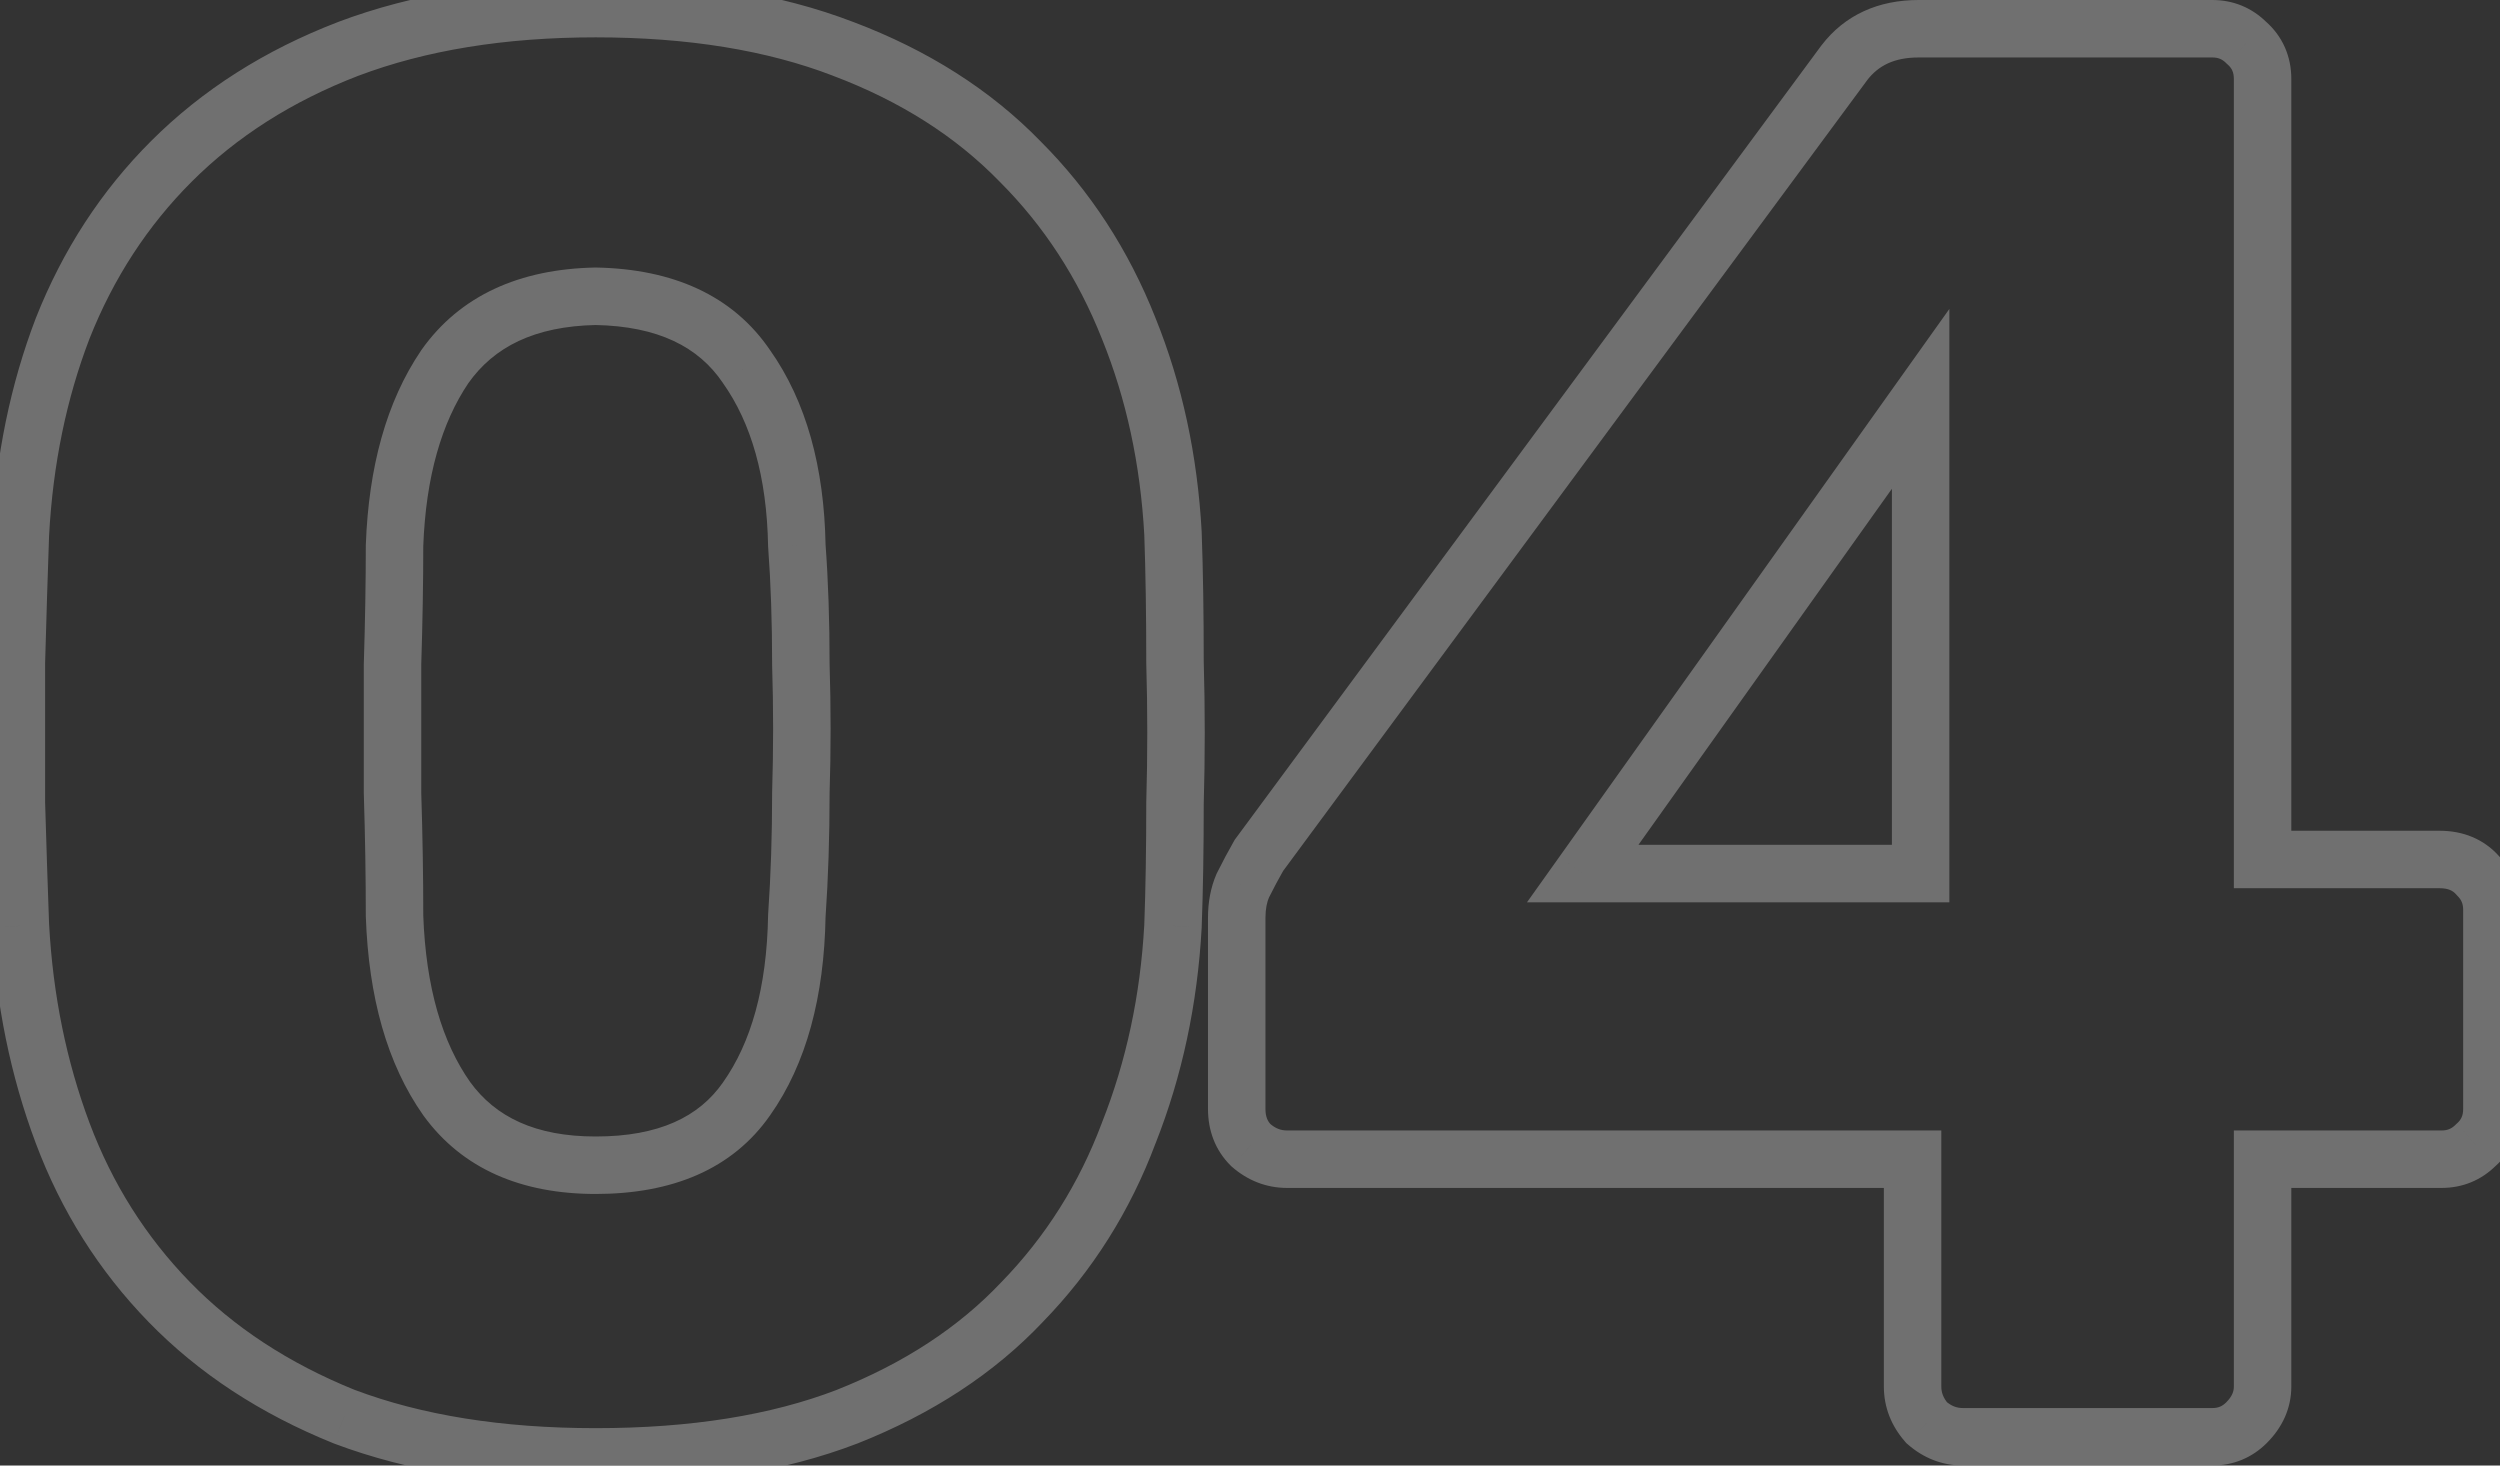 <svg width="87" height="51" viewBox="0 0 87 51" fill="none" xmlns="http://www.w3.org/2000/svg">
<rect x="0" y="0" width="87" height="51" fill="#333333" stroke="none"/>
<g opacity="0.3">
<mask id="path-1-outside-1_68_701" maskUnits="userSpaceOnUse" x="-1" y="-1" width="89" height="53" fill="black">
<rect fill="white" x="-1" y="-1" width="89" height="53"/>
<path d="M20.73 50.7C17.37 50.7 14.453 50.233 11.98 49.3C9.553 48.32 7.523 46.99 5.89 45.31C4.257 43.63 3.02 41.67 2.18 39.43C1.34 37.19 0.85 34.787 0.71 32.22C0.663 30.96 0.617 29.537 0.57 27.95C0.57 26.317 0.57 24.683 0.57 23.05C0.617 21.37 0.663 19.877 0.71 18.57C0.85 16.003 1.34 13.623 2.18 11.43C3.067 9.19 4.327 7.253 5.96 5.62C7.64 3.94 9.693 2.633 12.12 1.7C14.593 0.767 17.463 0.3 20.73 0.3C24.043 0.3 26.913 0.767 29.34 1.7C31.813 2.633 33.867 3.94 35.5 5.62C37.133 7.253 38.393 9.19 39.28 11.43C40.167 13.623 40.68 16.003 40.82 18.57C40.867 19.877 40.89 21.37 40.89 23.05C40.937 24.683 40.937 26.317 40.89 27.95C40.89 29.537 40.867 30.96 40.82 32.22C40.68 34.787 40.167 37.19 39.28 39.43C38.44 41.67 37.203 43.63 35.57 45.31C33.983 46.99 31.953 48.32 29.48 49.3C27.053 50.233 24.137 50.7 20.73 50.7ZM20.73 40.55C23.157 40.55 24.907 39.78 25.98 38.24C27.1 36.653 27.683 34.53 27.73 31.87C27.823 30.517 27.87 29.093 27.87 27.6C27.917 26.107 27.917 24.613 27.87 23.12C27.87 21.627 27.823 20.25 27.73 18.99C27.683 16.423 27.1 14.347 25.98 12.76C24.907 11.173 23.157 10.357 20.73 10.31C18.35 10.357 16.6 11.173 15.48 12.76C14.407 14.347 13.823 16.423 13.73 18.99C13.73 20.25 13.707 21.627 13.66 23.12C13.66 24.613 13.66 26.107 13.66 27.6C13.707 29.093 13.73 30.517 13.73 31.87C13.823 34.53 14.43 36.653 15.55 38.24C16.67 39.78 18.397 40.55 20.73 40.55ZM68.308 50C67.841 50 67.421 49.837 67.048 49.51C66.722 49.137 66.558 48.717 66.558 48.25V40.34H44.788C44.322 40.34 43.901 40.177 43.528 39.85C43.202 39.523 43.038 39.103 43.038 38.59V31.94C43.038 31.52 43.108 31.147 43.248 30.82C43.435 30.447 43.621 30.097 43.808 29.77L64.178 2.19C64.785 1.397 65.648 1 66.768 1H76.988C77.455 1 77.852 1.163 78.178 1.49C78.552 1.817 78.738 2.237 78.738 2.75V29.91H84.898C85.458 29.91 85.901 30.097 86.228 30.47C86.555 30.797 86.718 31.193 86.718 31.66V38.59C86.718 39.103 86.531 39.523 86.158 39.85C85.832 40.177 85.435 40.34 84.968 40.34H78.738V48.25C78.738 48.717 78.552 49.137 78.178 49.51C77.852 49.837 77.455 50 76.988 50H68.308ZM55.078 30.4H66.838V13.88L55.078 30.4Z"/>
</mask>
<path d="M11.98 49.3L11.605 50.227L11.616 50.231L11.627 50.236L11.98 49.3ZM5.89 45.31L5.173 46.007L5.89 45.31ZM2.18 39.43L1.244 39.781L2.18 39.43ZM0.71 32.22L-0.289 32.257L-0.289 32.266L-0.289 32.275L0.71 32.22ZM0.57 27.95H-0.43V27.965L-0.43 27.979L0.57 27.95ZM0.57 23.05L-0.43 23.022L-0.43 23.036V23.05H0.57ZM0.71 18.57L-0.289 18.515L-0.289 18.525L-0.289 18.534L0.71 18.57ZM2.18 11.43L1.25 11.062L1.246 11.072L2.18 11.43ZM5.96 5.62L6.667 6.327L6.667 6.327L5.96 5.62ZM12.12 1.7L11.767 0.764L11.761 0.767L12.12 1.7ZM29.34 1.7L28.981 2.633L28.987 2.636L29.34 1.7ZM35.5 5.62L34.783 6.317L34.793 6.327L35.5 5.62ZM39.28 11.43L38.35 11.798L38.353 11.805L39.28 11.43ZM40.82 18.57L41.819 18.534L41.819 18.525L41.819 18.515L40.82 18.57ZM40.89 23.05H39.89V23.064L39.89 23.079L40.89 23.05ZM40.89 27.95L39.89 27.921L39.89 27.936V27.95H40.89ZM40.82 32.22L41.819 32.275L41.819 32.266L41.819 32.257L40.82 32.22ZM39.28 39.43L38.35 39.062L38.347 39.07L38.344 39.079L39.28 39.43ZM35.57 45.31L34.853 44.613L34.848 44.618L34.843 44.623L35.57 45.31ZM29.48 49.3L29.839 50.233L29.848 50.23L29.48 49.3ZM25.98 38.24L25.163 37.663L25.16 37.668L25.98 38.24ZM27.73 31.87L26.732 31.801L26.731 31.827L26.73 31.852L27.73 31.87ZM27.87 27.6L26.87 27.569L26.87 27.584V27.6H27.87ZM27.87 23.12H26.87V23.136L26.87 23.151L27.87 23.12ZM27.73 18.99L26.73 19.008L26.731 19.036L26.733 19.064L27.73 18.99ZM25.98 12.76L25.152 13.32L25.157 13.329L25.163 13.337L25.98 12.76ZM20.73 10.31L20.749 9.31L20.73 9.31L20.71 9.31L20.73 10.31ZM15.48 12.76L14.663 12.183L14.657 12.191L14.652 12.2L15.48 12.76ZM13.73 18.99L12.731 18.954L12.73 18.972V18.99H13.73ZM13.66 23.12L12.661 23.089L12.66 23.104V23.12H13.66ZM13.66 27.6H12.66V27.616L12.661 27.631L13.66 27.6ZM13.73 31.87H12.73V31.887L12.731 31.905L13.73 31.87ZM15.55 38.24L14.733 38.817L14.741 38.828L15.55 38.24ZM20.73 49.7C17.459 49.7 14.668 49.245 12.333 48.364L11.627 50.236C14.239 51.221 17.281 51.7 20.73 51.7V49.7ZM12.354 48.373C10.042 47.439 8.133 46.182 6.607 44.613L5.173 46.007C6.914 47.798 9.065 49.201 11.605 50.227L12.354 48.373ZM6.607 44.613C5.072 43.034 3.909 41.192 3.116 39.079L1.244 39.781C2.131 42.148 3.441 44.226 5.173 46.007L6.607 44.613ZM3.116 39.079C2.315 36.941 1.843 34.638 1.709 32.166L-0.289 32.275C-0.143 34.935 0.365 37.439 1.244 39.781L3.116 39.079ZM1.709 32.183C1.663 30.926 1.616 29.505 1.57 27.921L-0.43 27.979C-0.383 29.568 -0.336 30.994 -0.289 32.257L1.709 32.183ZM1.57 27.95C1.57 27.947 1.57 27.944 1.57 27.94C1.57 27.937 1.57 27.934 1.57 27.931C1.57 27.928 1.57 27.924 1.57 27.921C1.57 27.918 1.57 27.915 1.57 27.912C1.57 27.909 1.57 27.905 1.57 27.902C1.57 27.899 1.57 27.896 1.57 27.893C1.57 27.889 1.57 27.886 1.57 27.883C1.57 27.88 1.57 27.877 1.57 27.873C1.57 27.87 1.57 27.867 1.57 27.864C1.57 27.861 1.57 27.858 1.57 27.854C1.57 27.851 1.57 27.848 1.57 27.845C1.57 27.841 1.57 27.838 1.57 27.835C1.57 27.832 1.57 27.829 1.57 27.826C1.57 27.822 1.57 27.819 1.57 27.816C1.57 27.813 1.57 27.81 1.57 27.806C1.57 27.803 1.57 27.8 1.57 27.797C1.57 27.794 1.57 27.791 1.57 27.787C1.57 27.784 1.57 27.781 1.57 27.778C1.57 27.774 1.57 27.771 1.57 27.768C1.57 27.765 1.57 27.762 1.57 27.759C1.57 27.755 1.57 27.752 1.57 27.749C1.57 27.746 1.57 27.743 1.57 27.739C1.57 27.736 1.57 27.733 1.57 27.73C1.57 27.727 1.57 27.724 1.57 27.72C1.57 27.717 1.57 27.714 1.57 27.711C1.57 27.708 1.57 27.704 1.57 27.701C1.57 27.698 1.57 27.695 1.57 27.692C1.57 27.688 1.57 27.685 1.57 27.682C1.57 27.679 1.57 27.676 1.57 27.672C1.57 27.669 1.57 27.666 1.57 27.663C1.57 27.66 1.57 27.657 1.57 27.653C1.57 27.65 1.57 27.647 1.57 27.644C1.57 27.641 1.57 27.637 1.57 27.634C1.57 27.631 1.57 27.628 1.57 27.625C1.57 27.621 1.57 27.618 1.57 27.615C1.57 27.612 1.57 27.609 1.57 27.605C1.57 27.602 1.57 27.599 1.57 27.596C1.57 27.593 1.57 27.59 1.57 27.586C1.57 27.583 1.57 27.58 1.57 27.577C1.57 27.574 1.57 27.57 1.57 27.567C1.57 27.564 1.57 27.561 1.57 27.558C1.57 27.554 1.57 27.551 1.57 27.548C1.57 27.545 1.57 27.542 1.57 27.538C1.57 27.535 1.57 27.532 1.57 27.529C1.57 27.526 1.57 27.523 1.57 27.519C1.57 27.516 1.57 27.513 1.57 27.51C1.57 27.507 1.57 27.503 1.57 27.5C1.57 27.497 1.57 27.494 1.57 27.491C1.57 27.487 1.57 27.484 1.57 27.481C1.57 27.478 1.57 27.475 1.57 27.471C1.57 27.468 1.57 27.465 1.57 27.462C1.57 27.459 1.57 27.456 1.57 27.452C1.57 27.449 1.57 27.446 1.57 27.443C1.57 27.44 1.57 27.436 1.57 27.433C1.57 27.43 1.57 27.427 1.57 27.424C1.57 27.42 1.57 27.417 1.57 27.414C1.57 27.411 1.57 27.408 1.57 27.404C1.57 27.401 1.57 27.398 1.57 27.395C1.57 27.392 1.57 27.389 1.57 27.385C1.57 27.382 1.57 27.379 1.57 27.376C1.57 27.373 1.57 27.369 1.57 27.366C1.57 27.363 1.57 27.36 1.57 27.357C1.57 27.353 1.57 27.35 1.57 27.347C1.57 27.344 1.57 27.341 1.57 27.337C1.57 27.334 1.57 27.331 1.57 27.328C1.57 27.325 1.57 27.322 1.57 27.318C1.57 27.315 1.57 27.312 1.57 27.309C1.57 27.306 1.57 27.302 1.57 27.299C1.57 27.296 1.57 27.293 1.57 27.29C1.57 27.287 1.57 27.283 1.57 27.28C1.57 27.277 1.57 27.274 1.57 27.27C1.57 27.267 1.57 27.264 1.57 27.261C1.57 27.258 1.57 27.255 1.57 27.251C1.57 27.248 1.57 27.245 1.57 27.242C1.57 27.239 1.57 27.235 1.57 27.232C1.57 27.229 1.57 27.226 1.57 27.223C1.57 27.22 1.57 27.216 1.57 27.213C1.57 27.21 1.57 27.207 1.57 27.203C1.57 27.2 1.57 27.197 1.57 27.194C1.57 27.191 1.57 27.188 1.57 27.184C1.57 27.181 1.57 27.178 1.57 27.175C1.57 27.172 1.57 27.168 1.57 27.165C1.57 27.162 1.57 27.159 1.57 27.156C1.57 27.152 1.57 27.149 1.57 27.146C1.57 27.143 1.57 27.14 1.57 27.137C1.57 27.133 1.57 27.13 1.57 27.127C1.57 27.124 1.57 27.121 1.57 27.117C1.57 27.114 1.57 27.111 1.57 27.108C1.57 27.105 1.57 27.101 1.57 27.098C1.57 27.095 1.57 27.092 1.57 27.089C1.57 27.085 1.57 27.082 1.57 27.079C1.57 27.076 1.57 27.073 1.57 27.07C1.57 27.066 1.57 27.063 1.57 27.06C1.57 27.057 1.57 27.054 1.57 27.05C1.57 27.047 1.57 27.044 1.57 27.041C1.57 27.038 1.57 27.034 1.57 27.031C1.57 27.028 1.57 27.025 1.57 27.022C1.57 27.018 1.57 27.015 1.57 27.012C1.57 27.009 1.57 27.006 1.57 27.003C1.57 26.999 1.57 26.996 1.57 26.993C1.57 26.99 1.57 26.987 1.57 26.983C1.57 26.98 1.57 26.977 1.57 26.974C1.57 26.971 1.57 26.967 1.57 26.964C1.57 26.961 1.57 26.958 1.57 26.955C1.57 26.951 1.57 26.948 1.57 26.945C1.57 26.942 1.57 26.939 1.57 26.936C1.57 26.932 1.57 26.929 1.57 26.926C1.57 26.923 1.57 26.92 1.57 26.916C1.57 26.913 1.57 26.91 1.57 26.907C1.57 26.904 1.57 26.901 1.57 26.897C1.57 26.894 1.57 26.891 1.57 26.888C1.57 26.884 1.57 26.881 1.57 26.878C1.57 26.875 1.57 26.872 1.57 26.869C1.57 26.865 1.57 26.862 1.57 26.859C1.57 26.856 1.57 26.853 1.57 26.849C1.57 26.846 1.57 26.843 1.57 26.84C1.57 26.837 1.57 26.834 1.57 26.83C1.57 26.827 1.57 26.824 1.57 26.821C1.57 26.817 1.57 26.814 1.57 26.811C1.57 26.808 1.57 26.805 1.57 26.802C1.57 26.798 1.57 26.795 1.57 26.792C1.57 26.789 1.57 26.786 1.57 26.782C1.57 26.779 1.57 26.776 1.57 26.773C1.57 26.77 1.57 26.767 1.57 26.763C1.57 26.76 1.57 26.757 1.57 26.754C1.57 26.75 1.57 26.747 1.57 26.744C1.57 26.741 1.57 26.738 1.57 26.735C1.57 26.731 1.57 26.728 1.57 26.725C1.57 26.722 1.57 26.719 1.57 26.715C1.57 26.712 1.57 26.709 1.57 26.706C1.57 26.703 1.57 26.7 1.57 26.696C1.57 26.693 1.57 26.69 1.57 26.687C1.57 26.683 1.57 26.68 1.57 26.677C1.57 26.674 1.57 26.671 1.57 26.668C1.57 26.664 1.57 26.661 1.57 26.658C1.57 26.655 1.57 26.652 1.57 26.648C1.57 26.645 1.57 26.642 1.57 26.639C1.57 26.636 1.57 26.633 1.57 26.629C1.57 26.626 1.57 26.623 1.57 26.62C1.57 26.616 1.57 26.613 1.57 26.61C1.57 26.607 1.57 26.604 1.57 26.601C1.57 26.597 1.57 26.594 1.57 26.591C1.57 26.588 1.57 26.585 1.57 26.581C1.57 26.578 1.57 26.575 1.57 26.572C1.57 26.569 1.57 26.566 1.57 26.562C1.57 26.559 1.57 26.556 1.57 26.553C1.57 26.549 1.57 26.546 1.57 26.543C1.57 26.54 1.57 26.537 1.57 26.534C1.57 26.53 1.57 26.527 1.57 26.524C1.57 26.521 1.57 26.518 1.57 26.515C1.57 26.511 1.57 26.508 1.57 26.505C1.57 26.502 1.57 26.498 1.57 26.495C1.57 26.492 1.57 26.489 1.57 26.486C1.57 26.483 1.57 26.479 1.57 26.476C1.57 26.473 1.57 26.47 1.57 26.467C1.57 26.463 1.57 26.46 1.57 26.457C1.57 26.454 1.57 26.451 1.57 26.448C1.57 26.444 1.57 26.441 1.57 26.438C1.57 26.435 1.57 26.431 1.57 26.428C1.57 26.425 1.57 26.422 1.57 26.419C1.57 26.416 1.57 26.412 1.57 26.409C1.57 26.406 1.57 26.403 1.57 26.4C1.57 26.396 1.57 26.393 1.57 26.39C1.57 26.387 1.57 26.384 1.57 26.381C1.57 26.377 1.57 26.374 1.57 26.371C1.57 26.368 1.57 26.364 1.57 26.361C1.57 26.358 1.57 26.355 1.57 26.352C1.57 26.349 1.57 26.345 1.57 26.342C1.57 26.339 1.57 26.336 1.57 26.333C1.57 26.329 1.57 26.326 1.57 26.323C1.57 26.32 1.57 26.317 1.57 26.314C1.57 26.31 1.57 26.307 1.57 26.304C1.57 26.301 1.57 26.297 1.57 26.294C1.57 26.291 1.57 26.288 1.57 26.285C1.57 26.282 1.57 26.278 1.57 26.275C1.57 26.272 1.57 26.269 1.57 26.266C1.57 26.262 1.57 26.259 1.57 26.256C1.57 26.253 1.57 26.25 1.57 26.247C1.57 26.243 1.57 26.24 1.57 26.237C1.57 26.234 1.57 26.23 1.57 26.227C1.57 26.224 1.57 26.221 1.57 26.218C1.57 26.215 1.57 26.211 1.57 26.208C1.57 26.205 1.57 26.202 1.57 26.199C1.57 26.195 1.57 26.192 1.57 26.189C1.57 26.186 1.57 26.183 1.57 26.18C1.57 26.176 1.57 26.173 1.57 26.17C1.57 26.167 1.57 26.163 1.57 26.16C1.57 26.157 1.57 26.154 1.57 26.151C1.57 26.148 1.57 26.144 1.57 26.141C1.57 26.138 1.57 26.135 1.57 26.132C1.57 26.128 1.57 26.125 1.57 26.122C1.57 26.119 1.57 26.116 1.57 26.113C1.57 26.109 1.57 26.106 1.57 26.103C1.57 26.1 1.57 26.096 1.57 26.093C1.57 26.09 1.57 26.087 1.57 26.084C1.57 26.081 1.57 26.077 1.57 26.074C1.57 26.071 1.57 26.068 1.57 26.065C1.57 26.061 1.57 26.058 1.57 26.055C1.57 26.052 1.57 26.049 1.57 26.046C1.57 26.042 1.57 26.039 1.57 26.036C1.57 26.033 1.57 26.03 1.57 26.026C1.57 26.023 1.57 26.02 1.57 26.017C1.57 26.014 1.57 26.01 1.57 26.007C1.57 26.004 1.57 26.001 1.57 25.998C1.57 25.994 1.57 25.991 1.57 25.988C1.57 25.985 1.57 25.982 1.57 25.979C1.57 25.975 1.57 25.972 1.57 25.969C1.57 25.966 1.57 25.963 1.57 25.959C1.57 25.956 1.57 25.953 1.57 25.95C1.57 25.947 1.57 25.943 1.57 25.94C1.57 25.937 1.57 25.934 1.57 25.931C1.57 25.927 1.57 25.924 1.57 25.921C1.57 25.918 1.57 25.915 1.57 25.912C1.57 25.908 1.57 25.905 1.57 25.902C1.57 25.899 1.57 25.896 1.57 25.892C1.57 25.889 1.57 25.886 1.57 25.883C1.57 25.88 1.57 25.876 1.57 25.873C1.57 25.87 1.57 25.867 1.57 25.864C1.57 25.86 1.57 25.857 1.57 25.854C1.57 25.851 1.57 25.848 1.57 25.845C1.57 25.841 1.57 25.838 1.57 25.835C1.57 25.832 1.57 25.829 1.57 25.825C1.57 25.822 1.57 25.819 1.57 25.816C1.57 25.813 1.57 25.809 1.57 25.806C1.57 25.803 1.57 25.8 1.57 25.797C1.57 25.794 1.57 25.79 1.57 25.787C1.57 25.784 1.57 25.781 1.57 25.777C1.57 25.774 1.57 25.771 1.57 25.768C1.57 25.765 1.57 25.762 1.57 25.758C1.57 25.755 1.57 25.752 1.57 25.749C1.57 25.746 1.57 25.742 1.57 25.739C1.57 25.736 1.57 25.733 1.57 25.73C1.57 25.727 1.57 25.723 1.57 25.72C1.57 25.717 1.57 25.714 1.57 25.71C1.57 25.707 1.57 25.704 1.57 25.701C1.57 25.698 1.57 25.695 1.57 25.691C1.57 25.688 1.57 25.685 1.57 25.682C1.57 25.679 1.57 25.675 1.57 25.672C1.57 25.669 1.57 25.666 1.57 25.663C1.57 25.66 1.57 25.656 1.57 25.653C1.57 25.65 1.57 25.647 1.57 25.644C1.57 25.64 1.57 25.637 1.57 25.634C1.57 25.631 1.57 25.628 1.57 25.624C1.57 25.621 1.57 25.618 1.57 25.615C1.57 25.612 1.57 25.608 1.57 25.605C1.57 25.602 1.57 25.599 1.57 25.596C1.57 25.593 1.57 25.589 1.57 25.586C1.57 25.583 1.57 25.58 1.57 25.577C1.57 25.573 1.57 25.57 1.57 25.567C1.57 25.564 1.57 25.561 1.57 25.557C1.57 25.554 1.57 25.551 1.57 25.548C1.57 25.545 1.57 25.541 1.57 25.538C1.57 25.535 1.57 25.532 1.57 25.529C1.57 25.526 1.57 25.522 1.57 25.519C1.57 25.516 1.57 25.513 1.57 25.51C1.57 25.506 1.57 25.503 1.57 25.5C1.57 25.497 1.57 25.494 1.57 25.49C1.57 25.487 1.57 25.484 1.57 25.481C1.57 25.478 1.57 25.474 1.57 25.471C1.57 25.468 1.57 25.465 1.57 25.462C1.57 25.459 1.57 25.455 1.57 25.452C1.57 25.449 1.57 25.446 1.57 25.443C1.57 25.439 1.57 25.436 1.57 25.433C1.57 25.43 1.57 25.427 1.57 25.423C1.57 25.42 1.57 25.417 1.57 25.414C1.57 25.411 1.57 25.407 1.57 25.404C1.57 25.401 1.57 25.398 1.57 25.395C1.57 25.392 1.57 25.388 1.57 25.385C1.57 25.382 1.57 25.379 1.57 25.376C1.57 25.372 1.57 25.369 1.57 25.366C1.57 25.363 1.57 25.36 1.57 25.356C1.57 25.353 1.57 25.35 1.57 25.347C1.57 25.344 1.57 25.34 1.57 25.337C1.57 25.334 1.57 25.331 1.57 25.328C1.57 25.325 1.57 25.321 1.57 25.318C1.57 25.315 1.57 25.312 1.57 25.309C1.57 25.305 1.57 25.302 1.57 25.299C1.57 25.296 1.57 25.293 1.57 25.29C1.57 25.286 1.57 25.283 1.57 25.28C1.57 25.277 1.57 25.273 1.57 25.27C1.57 25.267 1.57 25.264 1.57 25.261C1.57 25.258 1.57 25.254 1.57 25.251C1.57 25.248 1.57 25.245 1.57 25.242C1.57 25.238 1.57 25.235 1.57 25.232C1.57 25.229 1.57 25.226 1.57 25.223C1.57 25.219 1.57 25.216 1.57 25.213C1.57 25.21 1.57 25.206 1.57 25.203C1.57 25.2 1.57 25.197 1.57 25.194C1.57 25.191 1.57 25.187 1.57 25.184C1.57 25.181 1.57 25.178 1.57 25.175C1.57 25.171 1.57 25.168 1.57 25.165C1.57 25.162 1.57 25.159 1.57 25.155C1.57 25.152 1.57 25.149 1.57 25.146C1.57 25.143 1.57 25.14 1.57 25.136C1.57 25.133 1.57 25.13 1.57 25.127C1.57 25.124 1.57 25.12 1.57 25.117C1.57 25.114 1.57 25.111 1.57 25.108C1.57 25.104 1.57 25.101 1.57 25.098C1.57 25.095 1.57 25.092 1.57 25.088C1.57 25.085 1.57 25.082 1.57 25.079C1.57 25.076 1.57 25.073 1.57 25.069C1.57 25.066 1.57 25.063 1.57 25.06C1.57 25.057 1.57 25.053 1.57 25.05C1.57 25.047 1.57 25.044 1.57 25.041C1.57 25.037 1.57 25.034 1.57 25.031C1.57 25.028 1.57 25.025 1.57 25.021C1.57 25.018 1.57 25.015 1.57 25.012C1.57 25.009 1.57 25.006 1.57 25.002C1.57 24.999 1.57 24.996 1.57 24.993C1.57 24.99 1.57 24.986 1.57 24.983C1.57 24.98 1.57 24.977 1.57 24.974C1.57 24.97 1.57 24.967 1.57 24.964C1.57 24.961 1.57 24.958 1.57 24.954C1.57 24.951 1.57 24.948 1.57 24.945C1.57 24.942 1.57 24.939 1.57 24.935C1.57 24.932 1.57 24.929 1.57 24.926C1.57 24.923 1.57 24.919 1.57 24.916C1.57 24.913 1.57 24.91 1.57 24.907C1.57 24.903 1.57 24.9 1.57 24.897C1.57 24.894 1.57 24.891 1.57 24.887C1.57 24.884 1.57 24.881 1.57 24.878C1.57 24.875 1.57 24.872 1.57 24.868C1.57 24.865 1.57 24.862 1.57 24.859C1.57 24.856 1.57 24.852 1.57 24.849C1.57 24.846 1.57 24.843 1.57 24.84C1.57 24.837 1.57 24.833 1.57 24.83C1.57 24.827 1.57 24.824 1.57 24.82C1.57 24.817 1.57 24.814 1.57 24.811C1.57 24.808 1.57 24.805 1.57 24.801C1.57 24.798 1.57 24.795 1.57 24.792C1.57 24.789 1.57 24.785 1.57 24.782C1.57 24.779 1.57 24.776 1.57 24.773C1.57 24.77 1.57 24.766 1.57 24.763C1.57 24.76 1.57 24.757 1.57 24.753C1.57 24.75 1.57 24.747 1.57 24.744C1.57 24.741 1.57 24.738 1.57 24.734C1.57 24.731 1.57 24.728 1.57 24.725C1.57 24.722 1.57 24.718 1.57 24.715C1.57 24.712 1.57 24.709 1.57 24.706C1.57 24.703 1.57 24.699 1.57 24.696C1.57 24.693 1.57 24.69 1.57 24.686C1.57 24.683 1.57 24.68 1.57 24.677C1.57 24.674 1.57 24.671 1.57 24.667C1.57 24.664 1.57 24.661 1.57 24.658C1.57 24.655 1.57 24.651 1.57 24.648C1.57 24.645 1.57 24.642 1.57 24.639C1.57 24.636 1.57 24.632 1.57 24.629C1.57 24.626 1.57 24.623 1.57 24.619C1.57 24.616 1.57 24.613 1.57 24.61C1.57 24.607 1.57 24.604 1.57 24.6C1.57 24.597 1.57 24.594 1.57 24.591C1.57 24.588 1.57 24.584 1.57 24.581C1.57 24.578 1.57 24.575 1.57 24.572C1.57 24.569 1.57 24.565 1.57 24.562C1.57 24.559 1.57 24.556 1.57 24.552C1.57 24.549 1.57 24.546 1.57 24.543C1.57 24.54 1.57 24.537 1.57 24.533C1.57 24.53 1.57 24.527 1.57 24.524C1.57 24.521 1.57 24.517 1.57 24.514C1.57 24.511 1.57 24.508 1.57 24.505C1.57 24.502 1.57 24.498 1.57 24.495C1.57 24.492 1.57 24.489 1.57 24.485C1.57 24.482 1.57 24.479 1.57 24.476C1.57 24.473 1.57 24.47 1.57 24.466C1.57 24.463 1.57 24.46 1.57 24.457C1.57 24.454 1.57 24.451 1.57 24.447C1.57 24.444 1.57 24.441 1.57 24.438C1.57 24.434 1.57 24.431 1.57 24.428C1.57 24.425 1.57 24.422 1.57 24.419C1.57 24.415 1.57 24.412 1.57 24.409C1.57 24.406 1.57 24.403 1.57 24.399C1.57 24.396 1.57 24.393 1.57 24.39C1.57 24.387 1.57 24.384 1.57 24.38C1.57 24.377 1.57 24.374 1.57 24.371C1.57 24.367 1.57 24.364 1.57 24.361C1.57 24.358 1.57 24.355 1.57 24.352C1.57 24.348 1.57 24.345 1.57 24.342C1.57 24.339 1.57 24.336 1.57 24.332C1.57 24.329 1.57 24.326 1.57 24.323C1.57 24.32 1.57 24.317 1.57 24.313C1.57 24.31 1.57 24.307 1.57 24.304C1.57 24.3 1.57 24.297 1.57 24.294C1.57 24.291 1.57 24.288 1.57 24.285C1.57 24.281 1.57 24.278 1.57 24.275C1.57 24.272 1.57 24.269 1.57 24.265C1.57 24.262 1.57 24.259 1.57 24.256C1.57 24.253 1.57 24.25 1.57 24.246C1.57 24.243 1.57 24.24 1.57 24.237C1.57 24.233 1.57 24.23 1.57 24.227C1.57 24.224 1.57 24.221 1.57 24.218C1.57 24.214 1.57 24.211 1.57 24.208C1.57 24.205 1.57 24.202 1.57 24.198C1.57 24.195 1.57 24.192 1.57 24.189C1.57 24.186 1.57 24.183 1.57 24.179C1.57 24.176 1.57 24.173 1.57 24.17C1.57 24.166 1.57 24.163 1.57 24.16C1.57 24.157 1.57 24.154 1.57 24.151C1.57 24.147 1.57 24.144 1.57 24.141C1.57 24.138 1.57 24.135 1.57 24.131C1.57 24.128 1.57 24.125 1.57 24.122C1.57 24.119 1.57 24.116 1.57 24.112C1.57 24.109 1.57 24.106 1.57 24.103C1.57 24.099 1.57 24.096 1.57 24.093C1.57 24.09 1.57 24.087 1.57 24.084C1.57 24.08 1.57 24.077 1.57 24.074C1.57 24.071 1.57 24.068 1.57 24.064C1.57 24.061 1.57 24.058 1.57 24.055C1.57 24.052 1.57 24.049 1.57 24.045C1.57 24.042 1.57 24.039 1.57 24.036C1.57 24.033 1.57 24.029 1.57 24.026C1.57 24.023 1.57 24.02 1.57 24.017C1.57 24.013 1.57 24.01 1.57 24.007C1.57 24.004 1.57 24.001 1.57 23.997C1.57 23.994 1.57 23.991 1.57 23.988C1.57 23.985 1.57 23.982 1.57 23.978C1.57 23.975 1.57 23.972 1.57 23.969C1.57 23.966 1.57 23.962 1.57 23.959C1.57 23.956 1.57 23.953 1.57 23.95C1.57 23.946 1.57 23.943 1.57 23.94C1.57 23.937 1.57 23.934 1.57 23.93C1.57 23.927 1.57 23.924 1.57 23.921C1.57 23.918 1.57 23.915 1.57 23.911C1.57 23.908 1.57 23.905 1.57 23.902C1.57 23.899 1.57 23.895 1.57 23.892C1.57 23.889 1.57 23.886 1.57 23.883C1.57 23.879 1.57 23.876 1.57 23.873C1.57 23.87 1.57 23.867 1.57 23.863C1.57 23.86 1.57 23.857 1.57 23.854C1.57 23.851 1.57 23.848 1.57 23.844C1.57 23.841 1.57 23.838 1.57 23.835C1.57 23.832 1.57 23.828 1.57 23.825C1.57 23.822 1.57 23.819 1.57 23.816C1.57 23.812 1.57 23.809 1.57 23.806C1.57 23.803 1.57 23.8 1.57 23.797C1.57 23.793 1.57 23.79 1.57 23.787C1.57 23.784 1.57 23.78 1.57 23.777C1.57 23.774 1.57 23.771 1.57 23.768C1.57 23.765 1.57 23.761 1.57 23.758C1.57 23.755 1.57 23.752 1.57 23.749C1.57 23.745 1.57 23.742 1.57 23.739C1.57 23.736 1.57 23.733 1.57 23.73C1.57 23.726 1.57 23.723 1.57 23.72C1.57 23.717 1.57 23.713 1.57 23.71C1.57 23.707 1.57 23.704 1.57 23.701C1.57 23.698 1.57 23.694 1.57 23.691C1.57 23.688 1.57 23.685 1.57 23.682C1.57 23.678 1.57 23.675 1.57 23.672C1.57 23.669 1.57 23.666 1.57 23.663C1.57 23.659 1.57 23.656 1.57 23.653C1.57 23.65 1.57 23.646 1.57 23.643C1.57 23.64 1.57 23.637 1.57 23.634C1.57 23.631 1.57 23.627 1.57 23.624C1.57 23.621 1.57 23.618 1.57 23.615C1.57 23.611 1.57 23.608 1.57 23.605C1.57 23.602 1.57 23.599 1.57 23.596C1.57 23.592 1.57 23.589 1.57 23.586C1.57 23.583 1.57 23.58 1.57 23.576C1.57 23.573 1.57 23.57 1.57 23.567C1.57 23.564 1.57 23.56 1.57 23.557C1.57 23.554 1.57 23.551 1.57 23.548C1.57 23.544 1.57 23.541 1.57 23.538C1.57 23.535 1.57 23.532 1.57 23.529C1.57 23.525 1.57 23.522 1.57 23.519C1.57 23.516 1.57 23.513 1.57 23.509C1.57 23.506 1.57 23.503 1.57 23.5C1.57 23.497 1.57 23.493 1.57 23.49C1.57 23.487 1.57 23.484 1.57 23.481C1.57 23.477 1.57 23.474 1.57 23.471C1.57 23.468 1.57 23.465 1.57 23.462C1.57 23.458 1.57 23.455 1.57 23.452C1.57 23.449 1.57 23.446 1.57 23.442C1.57 23.439 1.57 23.436 1.57 23.433C1.57 23.43 1.57 23.426 1.57 23.423C1.57 23.42 1.57 23.417 1.57 23.414C1.57 23.41 1.57 23.407 1.57 23.404C1.57 23.401 1.57 23.398 1.57 23.395C1.57 23.391 1.57 23.388 1.57 23.385C1.57 23.382 1.57 23.379 1.57 23.375C1.57 23.372 1.57 23.369 1.57 23.366C1.57 23.363 1.57 23.359 1.57 23.356C1.57 23.353 1.57 23.35 1.57 23.347C1.57 23.343 1.57 23.34 1.57 23.337C1.57 23.334 1.57 23.331 1.57 23.328C1.57 23.324 1.57 23.321 1.57 23.318C1.57 23.315 1.57 23.312 1.57 23.308C1.57 23.305 1.57 23.302 1.57 23.299C1.57 23.296 1.57 23.292 1.57 23.289C1.57 23.286 1.57 23.283 1.57 23.28C1.57 23.276 1.57 23.273 1.57 23.27C1.57 23.267 1.57 23.264 1.57 23.261C1.57 23.257 1.57 23.254 1.57 23.251C1.57 23.248 1.57 23.245 1.57 23.241C1.57 23.238 1.57 23.235 1.57 23.232C1.57 23.229 1.57 23.226 1.57 23.222C1.57 23.219 1.57 23.216 1.57 23.213C1.57 23.209 1.57 23.206 1.57 23.203C1.57 23.2 1.57 23.197 1.57 23.194C1.57 23.19 1.57 23.187 1.57 23.184C1.57 23.181 1.57 23.178 1.57 23.174C1.57 23.171 1.57 23.168 1.57 23.165C1.57 23.162 1.57 23.159 1.57 23.155C1.57 23.152 1.57 23.149 1.57 23.146C1.57 23.142 1.57 23.139 1.57 23.136C1.57 23.133 1.57 23.13 1.57 23.127C1.57 23.123 1.57 23.12 1.57 23.117C1.57 23.114 1.57 23.111 1.57 23.107C1.57 23.104 1.57 23.101 1.57 23.098C1.57 23.095 1.57 23.091 1.57 23.088C1.57 23.085 1.57 23.082 1.57 23.079C1.57 23.076 1.57 23.072 1.57 23.069C1.57 23.066 1.57 23.063 1.57 23.06C1.57 23.056 1.57 23.053 1.57 23.05H-0.43C-0.43 23.053 -0.43 23.056 -0.43 23.06C-0.43 23.063 -0.43 23.066 -0.43 23.069C-0.43 23.072 -0.43 23.076 -0.43 23.079C-0.43 23.082 -0.43 23.085 -0.43 23.088C-0.43 23.091 -0.43 23.095 -0.43 23.098C-0.43 23.101 -0.43 23.104 -0.43 23.107C-0.43 23.111 -0.43 23.114 -0.43 23.117C-0.43 23.12 -0.43 23.123 -0.43 23.127C-0.43 23.13 -0.43 23.133 -0.43 23.136C-0.43 23.139 -0.43 23.142 -0.43 23.146C-0.43 23.149 -0.43 23.152 -0.43 23.155C-0.43 23.159 -0.43 23.162 -0.43 23.165C-0.43 23.168 -0.43 23.171 -0.43 23.174C-0.43 23.178 -0.43 23.181 -0.43 23.184C-0.43 23.187 -0.43 23.19 -0.43 23.194C-0.43 23.197 -0.43 23.2 -0.43 23.203C-0.43 23.206 -0.43 23.209 -0.43 23.213C-0.43 23.216 -0.43 23.219 -0.43 23.222C-0.43 23.226 -0.43 23.229 -0.43 23.232C-0.43 23.235 -0.43 23.238 -0.43 23.241C-0.43 23.245 -0.43 23.248 -0.43 23.251C-0.43 23.254 -0.43 23.257 -0.43 23.261C-0.43 23.264 -0.43 23.267 -0.43 23.27C-0.43 23.273 -0.43 23.276 -0.43 23.28C-0.43 23.283 -0.43 23.286 -0.43 23.289C-0.43 23.292 -0.43 23.296 -0.43 23.299C-0.43 23.302 -0.43 23.305 -0.43 23.308C-0.43 23.312 -0.43 23.315 -0.43 23.318C-0.43 23.321 -0.43 23.324 -0.43 23.328C-0.43 23.331 -0.43 23.334 -0.43 23.337C-0.43 23.34 -0.43 23.343 -0.43 23.347C-0.43 23.35 -0.43 23.353 -0.43 23.356C-0.43 23.359 -0.43 23.363 -0.43 23.366C-0.43 23.369 -0.43 23.372 -0.43 23.375C-0.43 23.379 -0.43 23.382 -0.43 23.385C-0.43 23.388 -0.43 23.391 -0.43 23.395C-0.43 23.398 -0.43 23.401 -0.43 23.404C-0.43 23.407 -0.43 23.41 -0.43 23.414C-0.43 23.417 -0.43 23.42 -0.43 23.423C-0.43 23.426 -0.43 23.43 -0.43 23.433C-0.43 23.436 -0.43 23.439 -0.43 23.442C-0.43 23.446 -0.43 23.449 -0.43 23.452C-0.43 23.455 -0.43 23.458 -0.43 23.462C-0.43 23.465 -0.43 23.468 -0.43 23.471C-0.43 23.474 -0.43 23.477 -0.43 23.481C-0.43 23.484 -0.43 23.487 -0.43 23.49C-0.43 23.493 -0.43 23.497 -0.43 23.5C-0.43 23.503 -0.43 23.506 -0.43 23.509C-0.43 23.513 -0.43 23.516 -0.43 23.519C-0.43 23.522 -0.43 23.525 -0.43 23.529C-0.43 23.532 -0.43 23.535 -0.43 23.538C-0.43 23.541 -0.43 23.544 -0.43 23.548C-0.43 23.551 -0.43 23.554 -0.43 23.557C-0.43 23.56 -0.43 23.564 -0.43 23.567C-0.43 23.57 -0.43 23.573 -0.43 23.576C-0.43 23.58 -0.43 23.583 -0.43 23.586C-0.43 23.589 -0.43 23.592 -0.43 23.596C-0.43 23.599 -0.43 23.602 -0.43 23.605C-0.43 23.608 -0.43 23.611 -0.43 23.615C-0.43 23.618 -0.43 23.621 -0.43 23.624C-0.43 23.627 -0.43 23.631 -0.43 23.634C-0.43 23.637 -0.43 23.64 -0.43 23.643C-0.43 23.646 -0.43 23.65 -0.43 23.653C-0.43 23.656 -0.43 23.659 -0.43 23.663C-0.43 23.666 -0.43 23.669 -0.43 23.672C-0.43 23.675 -0.43 23.678 -0.43 23.682C-0.43 23.685 -0.43 23.688 -0.43 23.691C-0.43 23.694 -0.43 23.698 -0.43 23.701C-0.43 23.704 -0.43 23.707 -0.43 23.71C-0.43 23.713 -0.43 23.717 -0.43 23.72C-0.43 23.723 -0.43 23.726 -0.43 23.73C-0.43 23.733 -0.43 23.736 -0.43 23.739C-0.43 23.742 -0.43 23.745 -0.43 23.749C-0.43 23.752 -0.43 23.755 -0.43 23.758C-0.43 23.761 -0.43 23.765 -0.43 23.768C-0.43 23.771 -0.43 23.774 -0.43 23.777C-0.43 23.78 -0.43 23.784 -0.43 23.787C-0.43 23.79 -0.43 23.793 -0.43 23.797C-0.43 23.8 -0.43 23.803 -0.43 23.806C-0.43 23.809 -0.43 23.812 -0.43 23.816C-0.43 23.819 -0.43 23.822 -0.43 23.825C-0.43 23.828 -0.43 23.832 -0.43 23.835C-0.43 23.838 -0.43 23.841 -0.43 23.844C-0.43 23.848 -0.43 23.851 -0.43 23.854C-0.43 23.857 -0.43 23.86 -0.43 23.863C-0.43 23.867 -0.43 23.87 -0.43 23.873C-0.43 23.876 -0.43 23.879 -0.43 23.883C-0.43 23.886 -0.43 23.889 -0.43 23.892C-0.43 23.895 -0.43 23.899 -0.43 23.902C-0.43 23.905 -0.43 23.908 -0.43 23.911C-0.43 23.915 -0.43 23.918 -0.43 23.921C-0.43 23.924 -0.43 23.927 -0.43 23.93C-0.43 23.934 -0.43 23.937 -0.43 23.94C-0.43 23.943 -0.43 23.946 -0.43 23.95C-0.43 23.953 -0.43 23.956 -0.43 23.959C-0.43 23.962 -0.43 23.966 -0.43 23.969C-0.43 23.972 -0.43 23.975 -0.43 23.978C-0.43 23.982 -0.43 23.985 -0.43 23.988C-0.43 23.991 -0.43 23.994 -0.43 23.997C-0.43 24.001 -0.43 24.004 -0.43 24.007C-0.43 24.01 -0.43 24.013 -0.43 24.017C-0.43 24.02 -0.43 24.023 -0.43 24.026C-0.43 24.029 -0.43 24.033 -0.43 24.036C-0.43 24.039 -0.43 24.042 -0.43 24.045C-0.43 24.049 -0.43 24.052 -0.43 24.055C-0.43 24.058 -0.43 24.061 -0.43 24.064C-0.43 24.068 -0.43 24.071 -0.43 24.074C-0.43 24.077 -0.43 24.08 -0.43 24.084C-0.43 24.087 -0.43 24.09 -0.43 24.093C-0.43 24.096 -0.43 24.099 -0.43 24.103C-0.43 24.106 -0.43 24.109 -0.43 24.112C-0.43 24.116 -0.43 24.119 -0.43 24.122C-0.43 24.125 -0.43 24.128 -0.43 24.131C-0.43 24.135 -0.43 24.138 -0.43 24.141C-0.43 24.144 -0.43 24.147 -0.43 24.151C-0.43 24.154 -0.43 24.157 -0.43 24.16C-0.43 24.163 -0.43 24.166 -0.43 24.17C-0.43 24.173 -0.43 24.176 -0.43 24.179C-0.43 24.183 -0.43 24.186 -0.43 24.189C-0.43 24.192 -0.43 24.195 -0.43 24.198C-0.43 24.202 -0.43 24.205 -0.43 24.208C-0.43 24.211 -0.43 24.214 -0.43 24.218C-0.43 24.221 -0.43 24.224 -0.43 24.227C-0.43 24.23 -0.43 24.233 -0.43 24.237C-0.43 24.24 -0.43 24.243 -0.43 24.246C-0.43 24.25 -0.43 24.253 -0.43 24.256C-0.43 24.259 -0.43 24.262 -0.43 24.265C-0.43 24.269 -0.43 24.272 -0.43 24.275C-0.43 24.278 -0.43 24.281 -0.43 24.285C-0.43 24.288 -0.43 24.291 -0.43 24.294C-0.43 24.297 -0.43 24.3 -0.43 24.304C-0.43 24.307 -0.43 24.31 -0.43 24.313C-0.43 24.317 -0.43 24.32 -0.43 24.323C-0.43 24.326 -0.43 24.329 -0.43 24.332C-0.43 24.336 -0.43 24.339 -0.43 24.342C-0.43 24.345 -0.43 24.348 -0.43 24.352C-0.43 24.355 -0.43 24.358 -0.43 24.361C-0.43 24.364 -0.43 24.367 -0.43 24.371C-0.43 24.374 -0.43 24.377 -0.43 24.38C-0.43 24.384 -0.43 24.387 -0.43 24.39C-0.43 24.393 -0.43 24.396 -0.43 24.399C-0.43 24.403 -0.43 24.406 -0.43 24.409C-0.43 24.412 -0.43 24.415 -0.43 24.419C-0.43 24.422 -0.43 24.425 -0.43 24.428C-0.43 24.431 -0.43 24.434 -0.43 24.438C-0.43 24.441 -0.43 24.444 -0.43 24.447C-0.43 24.451 -0.43 24.454 -0.43 24.457C-0.43 24.46 -0.43 24.463 -0.43 24.466C-0.43 24.47 -0.43 24.473 -0.43 24.476C-0.43 24.479 -0.43 24.482 -0.43 24.485C-0.43 24.489 -0.43 24.492 -0.43 24.495C-0.43 24.498 -0.43 24.502 -0.43 24.505C-0.43 24.508 -0.43 24.511 -0.43 24.514C-0.43 24.517 -0.43 24.521 -0.43 24.524C-0.43 24.527 -0.43 24.53 -0.43 24.533C-0.43 24.537 -0.43 24.54 -0.43 24.543C-0.43 24.546 -0.43 24.549 -0.43 24.552C-0.43 24.556 -0.43 24.559 -0.43 24.562C-0.43 24.565 -0.43 24.569 -0.43 24.572C-0.43 24.575 -0.43 24.578 -0.43 24.581C-0.43 24.584 -0.43 24.588 -0.43 24.591C-0.43 24.594 -0.43 24.597 -0.43 24.6C-0.43 24.604 -0.43 24.607 -0.43 24.61C-0.43 24.613 -0.43 24.616 -0.43 24.619C-0.43 24.623 -0.43 24.626 -0.43 24.629C-0.43 24.632 -0.43 24.636 -0.43 24.639C-0.43 24.642 -0.43 24.645 -0.43 24.648C-0.43 24.651 -0.43 24.655 -0.43 24.658C-0.43 24.661 -0.43 24.664 -0.43 24.667C-0.43 24.671 -0.43 24.674 -0.43 24.677C-0.43 24.68 -0.43 24.683 -0.43 24.686C-0.43 24.69 -0.43 24.693 -0.43 24.696C-0.43 24.699 -0.43 24.703 -0.43 24.706C-0.43 24.709 -0.43 24.712 -0.43 24.715C-0.43 24.718 -0.43 24.722 -0.43 24.725C-0.43 24.728 -0.43 24.731 -0.43 24.734C-0.43 24.738 -0.43 24.741 -0.43 24.744C-0.43 24.747 -0.43 24.75 -0.43 24.753C-0.43 24.757 -0.43 24.76 -0.43 24.763C-0.43 24.766 -0.43 24.77 -0.43 24.773C-0.43 24.776 -0.43 24.779 -0.43 24.782C-0.43 24.785 -0.43 24.789 -0.43 24.792C-0.43 24.795 -0.43 24.798 -0.43 24.801C-0.43 24.805 -0.43 24.808 -0.43 24.811C-0.43 24.814 -0.43 24.817 -0.43 24.82C-0.43 24.824 -0.43 24.827 -0.43 24.83C-0.43 24.833 -0.43 24.837 -0.43 24.84C-0.43 24.843 -0.43 24.846 -0.43 24.849C-0.43 24.852 -0.43 24.856 -0.43 24.859C-0.43 24.862 -0.43 24.865 -0.43 24.868C-0.43 24.872 -0.43 24.875 -0.43 24.878C-0.43 24.881 -0.43 24.884 -0.43 24.887C-0.43 24.891 -0.43 24.894 -0.43 24.897C-0.43 24.9 -0.43 24.903 -0.43 24.907C-0.43 24.91 -0.43 24.913 -0.43 24.916C-0.43 24.919 -0.43 24.923 -0.43 24.926C-0.43 24.929 -0.43 24.932 -0.43 24.935C-0.43 24.939 -0.43 24.942 -0.43 24.945C-0.43 24.948 -0.43 24.951 -0.43 24.954C-0.43 24.958 -0.43 24.961 -0.43 24.964C-0.43 24.967 -0.43 24.97 -0.43 24.974C-0.43 24.977 -0.43 24.98 -0.43 24.983C-0.43 24.986 -0.43 24.99 -0.43 24.993C-0.43 24.996 -0.43 24.999 -0.43 25.002C-0.43 25.006 -0.43 25.009 -0.43 25.012C-0.43 25.015 -0.43 25.018 -0.43 25.021C-0.43 25.025 -0.43 25.028 -0.43 25.031C-0.43 25.034 -0.43 25.037 -0.43 25.041C-0.43 25.044 -0.43 25.047 -0.43 25.05C-0.43 25.053 -0.43 25.057 -0.43 25.06C-0.43 25.063 -0.43 25.066 -0.43 25.069C-0.43 25.073 -0.43 25.076 -0.43 25.079C-0.43 25.082 -0.43 25.085 -0.43 25.088C-0.43 25.092 -0.43 25.095 -0.43 25.098C-0.43 25.101 -0.43 25.104 -0.43 25.108C-0.43 25.111 -0.43 25.114 -0.43 25.117C-0.43 25.12 -0.43 25.124 -0.43 25.127C-0.43 25.13 -0.43 25.133 -0.43 25.136C-0.43 25.14 -0.43 25.143 -0.43 25.146C-0.43 25.149 -0.43 25.152 -0.43 25.155C-0.43 25.159 -0.43 25.162 -0.43 25.165C-0.43 25.168 -0.43 25.171 -0.43 25.175C-0.43 25.178 -0.43 25.181 -0.43 25.184C-0.43 25.187 -0.43 25.191 -0.43 25.194C-0.43 25.197 -0.43 25.2 -0.43 25.203C-0.43 25.206 -0.43 25.21 -0.43 25.213C-0.43 25.216 -0.43 25.219 -0.43 25.223C-0.43 25.226 -0.43 25.229 -0.43 25.232C-0.43 25.235 -0.43 25.238 -0.43 25.242C-0.43 25.245 -0.43 25.248 -0.43 25.251C-0.43 25.254 -0.43 25.258 -0.43 25.261C-0.43 25.264 -0.43 25.267 -0.43 25.27C-0.43 25.273 -0.43 25.277 -0.43 25.28C-0.43 25.283 -0.43 25.286 -0.43 25.29C-0.43 25.293 -0.43 25.296 -0.43 25.299C-0.43 25.302 -0.43 25.305 -0.43 25.309C-0.43 25.312 -0.43 25.315 -0.43 25.318C-0.43 25.321 -0.43 25.325 -0.43 25.328C-0.43 25.331 -0.43 25.334 -0.43 25.337C-0.43 25.34 -0.43 25.344 -0.43 25.347C-0.43 25.35 -0.43 25.353 -0.43 25.356C-0.43 25.36 -0.43 25.363 -0.43 25.366C-0.43 25.369 -0.43 25.372 -0.43 25.376C-0.43 25.379 -0.43 25.382 -0.43 25.385C-0.43 25.388 -0.43 25.392 -0.43 25.395C-0.43 25.398 -0.43 25.401 -0.43 25.404C-0.43 25.407 -0.43 25.411 -0.43 25.414C-0.43 25.417 -0.43 25.42 -0.43 25.423C-0.43 25.427 -0.43 25.43 -0.43 25.433C-0.43 25.436 -0.43 25.439 -0.43 25.443C-0.43 25.446 -0.43 25.449 -0.43 25.452C-0.43 25.455 -0.43 25.459 -0.43 25.462C-0.43 25.465 -0.43 25.468 -0.43 25.471C-0.43 25.474 -0.43 25.478 -0.43 25.481C-0.43 25.484 -0.43 25.487 -0.43 25.49C-0.43 25.494 -0.43 25.497 -0.43 25.5C-0.43 25.503 -0.43 25.506 -0.43 25.51C-0.43 25.513 -0.43 25.516 -0.43 25.519C-0.43 25.522 -0.43 25.526 -0.43 25.529C-0.43 25.532 -0.43 25.535 -0.43 25.538C-0.43 25.541 -0.43 25.545 -0.43 25.548C-0.43 25.551 -0.43 25.554 -0.43 25.557C-0.43 25.561 -0.43 25.564 -0.43 25.567C-0.43 25.57 -0.43 25.573 -0.43 25.577C-0.43 25.58 -0.43 25.583 -0.43 25.586C-0.43 25.589 -0.43 25.593 -0.43 25.596C-0.43 25.599 -0.43 25.602 -0.43 25.605C-0.43 25.608 -0.43 25.612 -0.43 25.615C-0.43 25.618 -0.43 25.621 -0.43 25.624C-0.43 25.628 -0.43 25.631 -0.43 25.634C-0.43 25.637 -0.43 25.64 -0.43 25.644C-0.43 25.647 -0.43 25.65 -0.43 25.653C-0.43 25.656 -0.43 25.66 -0.43 25.663C-0.43 25.666 -0.43 25.669 -0.43 25.672C-0.43 25.675 -0.43 25.679 -0.43 25.682C-0.43 25.685 -0.43 25.688 -0.43 25.691C-0.43 25.695 -0.43 25.698 -0.43 25.701C-0.43 25.704 -0.43 25.707 -0.43 25.71C-0.43 25.714 -0.43 25.717 -0.43 25.72C-0.43 25.723 -0.43 25.727 -0.43 25.73C-0.43 25.733 -0.43 25.736 -0.43 25.739C-0.43 25.742 -0.43 25.746 -0.43 25.749C-0.43 25.752 -0.43 25.755 -0.43 25.758C-0.43 25.762 -0.43 25.765 -0.43 25.768C-0.43 25.771 -0.43 25.774 -0.43 25.777C-0.43 25.781 -0.43 25.784 -0.43 25.787C-0.43 25.79 -0.43 25.794 -0.43 25.797C-0.43 25.8 -0.43 25.803 -0.43 25.806C-0.43 25.809 -0.43 25.813 -0.43 25.816C-0.43 25.819 -0.43 25.822 -0.43 25.825C-0.43 25.829 -0.43 25.832 -0.43 25.835C-0.43 25.838 -0.43 25.841 -0.43 25.845C-0.43 25.848 -0.43 25.851 -0.43 25.854C-0.43 25.857 -0.43 25.86 -0.43 25.864C-0.43 25.867 -0.43 25.87 -0.43 25.873C-0.43 25.876 -0.43 25.88 -0.43 25.883C-0.43 25.886 -0.43 25.889 -0.43 25.892C-0.43 25.896 -0.43 25.899 -0.43 25.902C-0.43 25.905 -0.43 25.908 -0.43 25.912C-0.43 25.915 -0.43 25.918 -0.43 25.921C-0.43 25.924 -0.43 25.927 -0.43 25.931C-0.43 25.934 -0.43 25.937 -0.43 25.94C-0.43 25.943 -0.43 25.947 -0.43 25.95C-0.43 25.953 -0.43 25.956 -0.43 25.959C-0.43 25.963 -0.43 25.966 -0.43 25.969C-0.43 25.972 -0.43 25.975 -0.43 25.979C-0.43 25.982 -0.43 25.985 -0.43 25.988C-0.43 25.991 -0.43 25.994 -0.43 25.998C-0.43 26.001 -0.43 26.004 -0.43 26.007C-0.43 26.01 -0.43 26.014 -0.43 26.017C-0.43 26.02 -0.43 26.023 -0.43 26.026C-0.43 26.03 -0.43 26.033 -0.43 26.036C-0.43 26.039 -0.43 26.042 -0.43 26.046C-0.43 26.049 -0.43 26.052 -0.43 26.055C-0.43 26.058 -0.43 26.061 -0.43 26.065C-0.43 26.068 -0.43 26.071 -0.43 26.074C-0.43 26.077 -0.43 26.081 -0.43 26.084C-0.43 26.087 -0.43 26.09 -0.43 26.093C-0.43 26.096 -0.43 26.1 -0.43 26.103C-0.43 26.106 -0.43 26.109 -0.43 26.113C-0.43 26.116 -0.43 26.119 -0.43 26.122C-0.43 26.125 -0.43 26.128 -0.43 26.132C-0.43 26.135 -0.43 26.138 -0.43 26.141C-0.43 26.144 -0.43 26.148 -0.43 26.151C-0.43 26.154 -0.43 26.157 -0.43 26.16C-0.43 26.163 -0.43 26.167 -0.43 26.17C-0.43 26.173 -0.43 26.176 -0.43 26.18C-0.43 26.183 -0.43 26.186 -0.43 26.189C-0.43 26.192 -0.43 26.195 -0.43 26.199C-0.43 26.202 -0.43 26.205 -0.43 26.208C-0.43 26.211 -0.43 26.215 -0.43 26.218C-0.43 26.221 -0.43 26.224 -0.43 26.227C-0.43 26.23 -0.43 26.234 -0.43 26.237C-0.43 26.24 -0.43 26.243 -0.43 26.247C-0.43 26.25 -0.43 26.253 -0.43 26.256C-0.43 26.259 -0.43 26.262 -0.43 26.266C-0.43 26.269 -0.43 26.272 -0.43 26.275C-0.43 26.278 -0.43 26.282 -0.43 26.285C-0.43 26.288 -0.43 26.291 -0.43 26.294C-0.43 26.297 -0.43 26.301 -0.43 26.304C-0.43 26.307 -0.43 26.31 -0.43 26.314C-0.43 26.317 -0.43 26.32 -0.43 26.323C-0.43 26.326 -0.43 26.329 -0.43 26.333C-0.43 26.336 -0.43 26.339 -0.43 26.342C-0.43 26.345 -0.43 26.349 -0.43 26.352C-0.43 26.355 -0.43 26.358 -0.43 26.361C-0.43 26.364 -0.43 26.368 -0.43 26.371C-0.43 26.374 -0.43 26.377 -0.43 26.381C-0.43 26.384 -0.43 26.387 -0.43 26.39C-0.43 26.393 -0.43 26.396 -0.43 26.4C-0.43 26.403 -0.43 26.406 -0.43 26.409C-0.43 26.412 -0.43 26.416 -0.43 26.419C-0.43 26.422 -0.43 26.425 -0.43 26.428C-0.43 26.431 -0.43 26.435 -0.43 26.438C-0.43 26.441 -0.43 26.444 -0.43 26.448C-0.43 26.451 -0.43 26.454 -0.43 26.457C-0.43 26.46 -0.43 26.463 -0.43 26.467C-0.43 26.47 -0.43 26.473 -0.43 26.476C-0.43 26.479 -0.43 26.483 -0.43 26.486C-0.43 26.489 -0.43 26.492 -0.43 26.495C-0.43 26.498 -0.43 26.502 -0.43 26.505C-0.43 26.508 -0.43 26.511 -0.43 26.515C-0.43 26.518 -0.43 26.521 -0.43 26.524C-0.43 26.527 -0.43 26.53 -0.43 26.534C-0.43 26.537 -0.43 26.54 -0.43 26.543C-0.43 26.546 -0.43 26.549 -0.43 26.553C-0.43 26.556 -0.43 26.559 -0.43 26.562C-0.43 26.566 -0.43 26.569 -0.43 26.572C-0.43 26.575 -0.43 26.578 -0.43 26.581C-0.43 26.585 -0.43 26.588 -0.43 26.591C-0.43 26.594 -0.43 26.597 -0.43 26.601C-0.43 26.604 -0.43 26.607 -0.43 26.61C-0.43 26.613 -0.43 26.616 -0.43 26.62C-0.43 26.623 -0.43 26.626 -0.43 26.629C-0.43 26.633 -0.43 26.636 -0.43 26.639C-0.43 26.642 -0.43 26.645 -0.43 26.648C-0.43 26.652 -0.43 26.655 -0.43 26.658C-0.43 26.661 -0.43 26.664 -0.43 26.668C-0.43 26.671 -0.43 26.674 -0.43 26.677C-0.43 26.68 -0.43 26.683 -0.43 26.687C-0.43 26.69 -0.43 26.693 -0.43 26.696C-0.43 26.7 -0.43 26.703 -0.43 26.706C-0.43 26.709 -0.43 26.712 -0.43 26.715C-0.43 26.719 -0.43 26.722 -0.43 26.725C-0.43 26.728 -0.43 26.731 -0.43 26.735C-0.43 26.738 -0.43 26.741 -0.43 26.744C-0.43 26.747 -0.43 26.75 -0.43 26.754C-0.43 26.757 -0.43 26.76 -0.43 26.763C-0.43 26.767 -0.43 26.77 -0.43 26.773C-0.43 26.776 -0.43 26.779 -0.43 26.782C-0.43 26.786 -0.43 26.789 -0.43 26.792C-0.43 26.795 -0.43 26.798 -0.43 26.802C-0.43 26.805 -0.43 26.808 -0.43 26.811C-0.43 26.814 -0.43 26.817 -0.43 26.821C-0.43 26.824 -0.43 26.827 -0.43 26.83C-0.43 26.834 -0.43 26.837 -0.43 26.84C-0.43 26.843 -0.43 26.846 -0.43 26.849C-0.43 26.853 -0.43 26.856 -0.43 26.859C-0.43 26.862 -0.43 26.865 -0.43 26.869C-0.43 26.872 -0.43 26.875 -0.43 26.878C-0.43 26.881 -0.43 26.884 -0.43 26.888C-0.43 26.891 -0.43 26.894 -0.43 26.897C-0.43 26.901 -0.43 26.904 -0.43 26.907C-0.43 26.91 -0.43 26.913 -0.43 26.916C-0.43 26.92 -0.43 26.923 -0.43 26.926C-0.43 26.929 -0.43 26.932 -0.43 26.936C-0.43 26.939 -0.43 26.942 -0.43 26.945C-0.43 26.948 -0.43 26.951 -0.43 26.955C-0.43 26.958 -0.43 26.961 -0.43 26.964C-0.43 26.967 -0.43 26.971 -0.43 26.974C-0.43 26.977 -0.43 26.98 -0.43 26.983C-0.43 26.987 -0.43 26.99 -0.43 26.993C-0.43 26.996 -0.43 26.999 -0.43 27.003C-0.43 27.006 -0.43 27.009 -0.43 27.012C-0.43 27.015 -0.43 27.018 -0.43 27.022C-0.43 27.025 -0.43 27.028 -0.43 27.031C-0.43 27.034 -0.43 27.038 -0.43 27.041C-0.43 27.044 -0.43 27.047 -0.43 27.05C-0.43 27.054 -0.43 27.057 -0.43 27.06C-0.43 27.063 -0.43 27.066 -0.43 27.07C-0.43 27.073 -0.43 27.076 -0.43 27.079C-0.43 27.082 -0.43 27.085 -0.43 27.089C-0.43 27.092 -0.43 27.095 -0.43 27.098C-0.43 27.101 -0.43 27.105 -0.43 27.108C-0.43 27.111 -0.43 27.114 -0.43 27.117C-0.43 27.121 -0.43 27.124 -0.43 27.127C-0.43 27.13 -0.43 27.133 -0.43 27.137C-0.43 27.14 -0.43 27.143 -0.43 27.146C-0.43 27.149 -0.43 27.152 -0.43 27.156C-0.43 27.159 -0.43 27.162 -0.43 27.165C-0.43 27.168 -0.43 27.172 -0.43 27.175C-0.43 27.178 -0.43 27.181 -0.43 27.184C-0.43 27.188 -0.43 27.191 -0.43 27.194C-0.43 27.197 -0.43 27.2 -0.43 27.203C-0.43 27.207 -0.43 27.21 -0.43 27.213C-0.43 27.216 -0.43 27.22 -0.43 27.223C-0.43 27.226 -0.43 27.229 -0.43 27.232C-0.43 27.235 -0.43 27.239 -0.43 27.242C-0.43 27.245 -0.43 27.248 -0.43 27.251C-0.43 27.255 -0.43 27.258 -0.43 27.261C-0.43 27.264 -0.43 27.267 -0.43 27.27C-0.43 27.274 -0.43 27.277 -0.43 27.28C-0.43 27.283 -0.43 27.287 -0.43 27.29C-0.43 27.293 -0.43 27.296 -0.43 27.299C-0.43 27.302 -0.43 27.306 -0.43 27.309C-0.43 27.312 -0.43 27.315 -0.43 27.318C-0.43 27.322 -0.43 27.325 -0.43 27.328C-0.43 27.331 -0.43 27.334 -0.43 27.337C-0.43 27.341 -0.43 27.344 -0.43 27.347C-0.43 27.35 -0.43 27.353 -0.43 27.357C-0.43 27.36 -0.43 27.363 -0.43 27.366C-0.43 27.369 -0.43 27.373 -0.43 27.376C-0.43 27.379 -0.43 27.382 -0.43 27.385C-0.43 27.389 -0.43 27.392 -0.43 27.395C-0.43 27.398 -0.43 27.401 -0.43 27.404C-0.43 27.408 -0.43 27.411 -0.43 27.414C-0.43 27.417 -0.43 27.42 -0.43 27.424C-0.43 27.427 -0.43 27.43 -0.43 27.433C-0.43 27.436 -0.43 27.44 -0.43 27.443C-0.43 27.446 -0.43 27.449 -0.43 27.452C-0.43 27.456 -0.43 27.459 -0.43 27.462C-0.43 27.465 -0.43 27.468 -0.43 27.471C-0.43 27.475 -0.43 27.478 -0.43 27.481C-0.43 27.484 -0.43 27.487 -0.43 27.491C-0.43 27.494 -0.43 27.497 -0.43 27.5C-0.43 27.503 -0.43 27.507 -0.43 27.51C-0.43 27.513 -0.43 27.516 -0.43 27.519C-0.43 27.523 -0.43 27.526 -0.43 27.529C-0.43 27.532 -0.43 27.535 -0.43 27.538C-0.43 27.542 -0.43 27.545 -0.43 27.548C-0.43 27.551 -0.43 27.554 -0.43 27.558C-0.43 27.561 -0.43 27.564 -0.43 27.567C-0.43 27.57 -0.43 27.574 -0.43 27.577C-0.43 27.58 -0.43 27.583 -0.43 27.586C-0.43 27.59 -0.43 27.593 -0.43 27.596C-0.43 27.599 -0.43 27.602 -0.43 27.605C-0.43 27.609 -0.43 27.612 -0.43 27.615C-0.43 27.618 -0.43 27.621 -0.43 27.625C-0.43 27.628 -0.43 27.631 -0.43 27.634C-0.43 27.637 -0.43 27.641 -0.43 27.644C-0.43 27.647 -0.43 27.65 -0.43 27.653C-0.43 27.657 -0.43 27.66 -0.43 27.663C-0.43 27.666 -0.43 27.669 -0.43 27.672C-0.43 27.676 -0.43 27.679 -0.43 27.682C-0.43 27.685 -0.43 27.688 -0.43 27.692C-0.43 27.695 -0.43 27.698 -0.43 27.701C-0.43 27.704 -0.43 27.708 -0.43 27.711C-0.43 27.714 -0.43 27.717 -0.43 27.72C-0.43 27.724 -0.43 27.727 -0.43 27.73C-0.43 27.733 -0.43 27.736 -0.43 27.739C-0.43 27.743 -0.43 27.746 -0.43 27.749C-0.43 27.752 -0.43 27.755 -0.43 27.759C-0.43 27.762 -0.43 27.765 -0.43 27.768C-0.43 27.771 -0.43 27.774 -0.43 27.778C-0.43 27.781 -0.43 27.784 -0.43 27.787C-0.43 27.791 -0.43 27.794 -0.43 27.797C-0.43 27.8 -0.43 27.803 -0.43 27.806C-0.43 27.81 -0.43 27.813 -0.43 27.816C-0.43 27.819 -0.43 27.822 -0.43 27.826C-0.43 27.829 -0.43 27.832 -0.43 27.835C-0.43 27.838 -0.43 27.841 -0.43 27.845C-0.43 27.848 -0.43 27.851 -0.43 27.854C-0.43 27.858 -0.43 27.861 -0.43 27.864C-0.43 27.867 -0.43 27.87 -0.43 27.873C-0.43 27.877 -0.43 27.88 -0.43 27.883C-0.43 27.886 -0.43 27.889 -0.43 27.893C-0.43 27.896 -0.43 27.899 -0.43 27.902C-0.43 27.905 -0.43 27.909 -0.43 27.912C-0.43 27.915 -0.43 27.918 -0.43 27.921C-0.43 27.924 -0.43 27.928 -0.43 27.931C-0.43 27.934 -0.43 27.937 -0.43 27.94C-0.43 27.944 -0.43 27.947 -0.43 27.95H1.57ZM1.57 23.078C1.616 21.4 1.663 19.909 1.709 18.606L-0.289 18.534C-0.336 19.844 -0.383 21.34 -0.43 23.022L1.57 23.078ZM1.709 18.625C1.843 16.152 2.314 13.875 3.114 11.788L1.246 11.072C0.366 13.371 -0.143 15.855 -0.289 18.515L1.709 18.625ZM3.11 11.798C3.948 9.68 5.135 7.86 6.667 6.327L5.253 4.913C3.519 6.647 2.185 8.7 1.25 11.062L3.11 11.798ZM6.667 6.327C8.239 4.755 10.171 3.521 12.479 2.633L11.761 0.767C9.216 1.745 7.041 3.125 5.253 4.913L6.667 6.327ZM12.473 2.636C14.81 1.754 17.556 1.3 20.73 1.3V-0.7C17.37 -0.7 14.376 -0.22 11.767 0.764L12.473 2.636ZM20.73 1.3C23.953 1.3 26.695 1.754 28.981 2.633L29.699 0.767C27.131 -0.221 24.134 -0.7 20.73 -0.7V1.3ZM28.987 2.636C31.341 3.524 33.264 4.755 34.783 6.317L36.217 4.923C34.469 3.125 32.286 1.743 29.693 0.764L28.987 2.636ZM34.793 6.327C36.325 7.86 37.512 9.68 38.35 11.798L40.21 11.062C39.275 8.7 37.941 6.647 36.207 4.913L34.793 6.327ZM38.353 11.805C39.195 13.887 39.687 16.158 39.822 18.625L41.819 18.515C41.673 15.848 41.139 13.359 40.207 11.055L38.353 11.805ZM39.821 18.606C39.867 19.898 39.89 21.379 39.89 23.05H41.89C41.89 21.361 41.867 19.856 41.819 18.534L39.821 18.606ZM39.89 23.079C39.937 24.693 39.937 26.307 39.89 27.921L41.89 27.979C41.937 26.326 41.937 24.674 41.89 23.021L39.89 23.079ZM39.89 27.95C39.89 29.527 39.867 30.938 39.821 32.183L41.819 32.257C41.867 30.982 41.89 29.546 41.89 27.95H39.89ZM39.822 32.166C39.687 34.632 39.195 36.929 38.35 39.062L40.21 39.798C41.139 37.451 41.673 34.941 41.819 32.275L39.822 32.166ZM38.344 39.079C37.551 41.192 36.388 43.034 34.853 44.613L36.287 46.007C38.019 44.226 39.329 42.148 40.216 39.781L38.344 39.079ZM34.843 44.623C33.371 46.182 31.47 47.436 29.112 48.37L29.848 50.23C32.437 49.204 34.596 47.798 36.297 45.997L34.843 44.623ZM29.121 48.367C26.838 49.245 24.05 49.7 20.73 49.7V51.7C24.223 51.7 27.268 51.222 29.839 50.233L29.121 48.367ZM20.73 41.55C23.377 41.55 25.486 40.697 26.8 38.812L25.16 37.668C24.327 38.863 22.936 39.55 20.73 39.55V41.55ZM26.797 38.817C28.068 37.016 28.681 34.676 28.73 31.887L26.73 31.852C26.686 34.384 26.132 36.291 25.163 37.663L26.797 38.817ZM28.728 31.939C28.823 30.56 28.87 29.114 28.87 27.6H26.87C26.87 29.073 26.824 30.473 26.732 31.801L28.728 31.939ZM28.869 27.631C28.917 26.117 28.917 24.603 28.869 23.089L26.87 23.151C26.916 24.624 26.916 26.096 26.87 27.569L28.869 27.631ZM28.87 23.12C28.87 21.606 28.823 20.205 28.727 18.916L26.733 19.064C26.824 20.295 26.87 21.647 26.87 23.12H28.87ZM28.73 18.972C28.681 16.268 28.064 13.979 26.797 12.183L25.163 13.337C26.136 14.714 26.686 16.578 26.73 19.008L28.73 18.972ZM26.808 12.2C25.505 10.272 23.404 9.361 20.749 9.31L20.711 11.31C22.909 11.352 24.309 12.074 25.152 13.32L26.808 12.2ZM20.71 9.31C18.093 9.362 16.008 10.277 14.663 12.183L16.297 13.337C17.192 12.069 18.607 11.352 20.75 11.31L20.71 9.31ZM14.652 12.2C13.443 13.986 12.829 16.262 12.731 18.954L14.729 19.026C14.818 16.585 15.37 14.707 16.308 13.32L14.652 12.2ZM12.73 18.99C12.73 20.238 12.707 21.604 12.661 23.089L14.659 23.151C14.706 21.649 14.73 20.262 14.73 18.99H12.73ZM12.66 23.12C12.66 23.123 12.66 23.126 12.66 23.129C12.66 23.132 12.66 23.135 12.66 23.137C12.66 23.14 12.66 23.143 12.66 23.146C12.66 23.149 12.66 23.152 12.66 23.155C12.66 23.158 12.66 23.161 12.66 23.164C12.66 23.167 12.66 23.17 12.66 23.172C12.66 23.175 12.66 23.178 12.66 23.181C12.66 23.184 12.66 23.187 12.66 23.19C12.66 23.193 12.66 23.196 12.66 23.199C12.66 23.202 12.66 23.205 12.66 23.207C12.66 23.21 12.66 23.213 12.66 23.216C12.66 23.219 12.66 23.222 12.66 23.225C12.66 23.228 12.66 23.231 12.66 23.234C12.66 23.237 12.66 23.24 12.66 23.242C12.66 23.245 12.66 23.248 12.66 23.251C12.66 23.254 12.66 23.257 12.66 23.26C12.66 23.263 12.66 23.266 12.66 23.269C12.66 23.272 12.66 23.275 12.66 23.277C12.66 23.28 12.66 23.283 12.66 23.286C12.66 23.289 12.66 23.292 12.66 23.295C12.66 23.298 12.66 23.301 12.66 23.304C12.66 23.307 12.66 23.31 12.66 23.312C12.66 23.315 12.66 23.318 12.66 23.321C12.66 23.324 12.66 23.327 12.66 23.33C12.66 23.333 12.66 23.336 12.66 23.339C12.66 23.342 12.66 23.345 12.66 23.348C12.66 23.35 12.66 23.353 12.66 23.356C12.66 23.359 12.66 23.362 12.66 23.365C12.66 23.368 12.66 23.371 12.66 23.374C12.66 23.377 12.66 23.38 12.66 23.383C12.66 23.385 12.66 23.388 12.66 23.391C12.66 23.394 12.66 23.397 12.66 23.4C12.66 23.403 12.66 23.406 12.66 23.409C12.66 23.412 12.66 23.415 12.66 23.418C12.66 23.42 12.66 23.423 12.66 23.426C12.66 23.429 12.66 23.432 12.66 23.435C12.66 23.438 12.66 23.441 12.66 23.444C12.66 23.447 12.66 23.45 12.66 23.453C12.66 23.455 12.66 23.458 12.66 23.461C12.66 23.464 12.66 23.467 12.66 23.47C12.66 23.473 12.66 23.476 12.66 23.479C12.66 23.482 12.66 23.485 12.66 23.488C12.66 23.49 12.66 23.493 12.66 23.496C12.66 23.499 12.66 23.502 12.66 23.505C12.66 23.508 12.66 23.511 12.66 23.514C12.66 23.517 12.66 23.52 12.66 23.523C12.66 23.525 12.66 23.528 12.66 23.531C12.66 23.534 12.66 23.537 12.66 23.54C12.66 23.543 12.66 23.546 12.66 23.549C12.66 23.552 12.66 23.555 12.66 23.558C12.66 23.56 12.66 23.563 12.66 23.566C12.66 23.569 12.66 23.572 12.66 23.575C12.66 23.578 12.66 23.581 12.66 23.584C12.66 23.587 12.66 23.59 12.66 23.593C12.66 23.595 12.66 23.598 12.66 23.601C12.66 23.604 12.66 23.607 12.66 23.61C12.66 23.613 12.66 23.616 12.66 23.619C12.66 23.622 12.66 23.625 12.66 23.628C12.66 23.63 12.66 23.633 12.66 23.636C12.66 23.639 12.66 23.642 12.66 23.645C12.66 23.648 12.66 23.651 12.66 23.654C12.66 23.657 12.66 23.66 12.66 23.663C12.66 23.665 12.66 23.668 12.66 23.671C12.66 23.674 12.66 23.677 12.66 23.68C12.66 23.683 12.66 23.686 12.66 23.689C12.66 23.692 12.66 23.695 12.66 23.698C12.66 23.7 12.66 23.703 12.66 23.706C12.66 23.709 12.66 23.712 12.66 23.715C12.66 23.718 12.66 23.721 12.66 23.724C12.66 23.727 12.66 23.73 12.66 23.733C12.66 23.735 12.66 23.738 12.66 23.741C12.66 23.744 12.66 23.747 12.66 23.75C12.66 23.753 12.66 23.756 12.66 23.759C12.66 23.762 12.66 23.765 12.66 23.767C12.66 23.77 12.66 23.773 12.66 23.776C12.66 23.779 12.66 23.782 12.66 23.785C12.66 23.788 12.66 23.791 12.66 23.794C12.66 23.797 12.66 23.8 12.66 23.802C12.66 23.805 12.66 23.808 12.66 23.811C12.66 23.814 12.66 23.817 12.66 23.82C12.66 23.823 12.66 23.826 12.66 23.829C12.66 23.832 12.66 23.835 12.66 23.837C12.66 23.84 12.66 23.843 12.66 23.846C12.66 23.849 12.66 23.852 12.66 23.855C12.66 23.858 12.66 23.861 12.66 23.864C12.66 23.867 12.66 23.87 12.66 23.872C12.66 23.875 12.66 23.878 12.66 23.881C12.66 23.884 12.66 23.887 12.66 23.89C12.66 23.893 12.66 23.896 12.66 23.899C12.66 23.902 12.66 23.905 12.66 23.907C12.66 23.91 12.66 23.913 12.66 23.916C12.66 23.919 12.66 23.922 12.66 23.925C12.66 23.928 12.66 23.931 12.66 23.934C12.66 23.937 12.66 23.94 12.66 23.942C12.66 23.945 12.66 23.948 12.66 23.951C12.66 23.954 12.66 23.957 12.66 23.96C12.66 23.963 12.66 23.966 12.66 23.969C12.66 23.972 12.66 23.975 12.66 23.977C12.66 23.98 12.66 23.983 12.66 23.986C12.66 23.989 12.66 23.992 12.66 23.995C12.66 23.998 12.66 24.001 12.66 24.004C12.66 24.007 12.66 24.01 12.66 24.012C12.66 24.015 12.66 24.018 12.66 24.021C12.66 24.024 12.66 24.027 12.66 24.03C12.66 24.033 12.66 24.036 12.66 24.039C12.66 24.042 12.66 24.045 12.66 24.047C12.66 24.05 12.66 24.053 12.66 24.056C12.66 24.059 12.66 24.062 12.66 24.065C12.66 24.068 12.66 24.071 12.66 24.074C12.66 24.077 12.66 24.08 12.66 24.082C12.66 24.085 12.66 24.088 12.66 24.091C12.66 24.094 12.66 24.097 12.66 24.1C12.66 24.103 12.66 24.106 12.66 24.109C12.66 24.112 12.66 24.115 12.66 24.117C12.66 24.12 12.66 24.123 12.66 24.126C12.66 24.129 12.66 24.132 12.66 24.135C12.66 24.138 12.66 24.141 12.66 24.144C12.66 24.147 12.66 24.15 12.66 24.152C12.66 24.155 12.66 24.158 12.66 24.161C12.66 24.164 12.66 24.167 12.66 24.17C12.66 24.173 12.66 24.176 12.66 24.179C12.66 24.182 12.66 24.185 12.66 24.188C12.66 24.19 12.66 24.193 12.66 24.196C12.66 24.199 12.66 24.202 12.66 24.205C12.66 24.208 12.66 24.211 12.66 24.214C12.66 24.217 12.66 24.22 12.66 24.223C12.66 24.225 12.66 24.228 12.66 24.231C12.66 24.234 12.66 24.237 12.66 24.24C12.66 24.243 12.66 24.246 12.66 24.249C12.66 24.252 12.66 24.255 12.66 24.258C12.66 24.26 12.66 24.263 12.66 24.266C12.66 24.269 12.66 24.272 12.66 24.275C12.66 24.278 12.66 24.281 12.66 24.284C12.66 24.287 12.66 24.29 12.66 24.293C12.66 24.295 12.66 24.298 12.66 24.301C12.66 24.304 12.66 24.307 12.66 24.31C12.66 24.313 12.66 24.316 12.66 24.319C12.66 24.322 12.66 24.325 12.66 24.328C12.66 24.33 12.66 24.333 12.66 24.336C12.66 24.339 12.66 24.342 12.66 24.345C12.66 24.348 12.66 24.351 12.66 24.354C12.66 24.357 12.66 24.36 12.66 24.363C12.66 24.365 12.66 24.368 12.66 24.371C12.66 24.374 12.66 24.377 12.66 24.38C12.66 24.383 12.66 24.386 12.66 24.389C12.66 24.392 12.66 24.395 12.66 24.398C12.66 24.4 12.66 24.403 12.66 24.406C12.66 24.409 12.66 24.412 12.66 24.415C12.66 24.418 12.66 24.421 12.66 24.424C12.66 24.427 12.66 24.43 12.66 24.433C12.66 24.435 12.66 24.438 12.66 24.441C12.66 24.444 12.66 24.447 12.66 24.45C12.66 24.453 12.66 24.456 12.66 24.459C12.66 24.462 12.66 24.465 12.66 24.468C12.66 24.47 12.66 24.473 12.66 24.476C12.66 24.479 12.66 24.482 12.66 24.485C12.66 24.488 12.66 24.491 12.66 24.494C12.66 24.497 12.66 24.5 12.66 24.503C12.66 24.505 12.66 24.508 12.66 24.511C12.66 24.514 12.66 24.517 12.66 24.52C12.66 24.523 12.66 24.526 12.66 24.529C12.66 24.532 12.66 24.535 12.66 24.538C12.66 24.54 12.66 24.543 12.66 24.546C12.66 24.549 12.66 24.552 12.66 24.555C12.66 24.558 12.66 24.561 12.66 24.564C12.66 24.567 12.66 24.57 12.66 24.573C12.66 24.575 12.66 24.578 12.66 24.581C12.66 24.584 12.66 24.587 12.66 24.59C12.66 24.593 12.66 24.596 12.66 24.599C12.66 24.602 12.66 24.605 12.66 24.608C12.66 24.61 12.66 24.613 12.66 24.616C12.66 24.619 12.66 24.622 12.66 24.625C12.66 24.628 12.66 24.631 12.66 24.634C12.66 24.637 12.66 24.64 12.66 24.642C12.66 24.645 12.66 24.648 12.66 24.651C12.66 24.654 12.66 24.657 12.66 24.66C12.66 24.663 12.66 24.666 12.66 24.669C12.66 24.672 12.66 24.675 12.66 24.677C12.66 24.68 12.66 24.683 12.66 24.686C12.66 24.689 12.66 24.692 12.66 24.695C12.66 24.698 12.66 24.701 12.66 24.704C12.66 24.707 12.66 24.71 12.66 24.712C12.66 24.715 12.66 24.718 12.66 24.721C12.66 24.724 12.66 24.727 12.66 24.73C12.66 24.733 12.66 24.736 12.66 24.739C12.66 24.742 12.66 24.745 12.66 24.747C12.66 24.75 12.66 24.753 12.66 24.756C12.66 24.759 12.66 24.762 12.66 24.765C12.66 24.768 12.66 24.771 12.66 24.774C12.66 24.777 12.66 24.78 12.66 24.782C12.66 24.785 12.66 24.788 12.66 24.791C12.66 24.794 12.66 24.797 12.66 24.8C12.66 24.803 12.66 24.806 12.66 24.809C12.66 24.812 12.66 24.815 12.66 24.817C12.66 24.82 12.66 24.823 12.66 24.826C12.66 24.829 12.66 24.832 12.66 24.835C12.66 24.838 12.66 24.841 12.66 24.844C12.66 24.847 12.66 24.85 12.66 24.852C12.66 24.855 12.66 24.858 12.66 24.861C12.66 24.864 12.66 24.867 12.66 24.87C12.66 24.873 12.66 24.876 12.66 24.879C12.66 24.882 12.66 24.885 12.66 24.887C12.66 24.89 12.66 24.893 12.66 24.896C12.66 24.899 12.66 24.902 12.66 24.905C12.66 24.908 12.66 24.911 12.66 24.914C12.66 24.917 12.66 24.92 12.66 24.922C12.66 24.925 12.66 24.928 12.66 24.931C12.66 24.934 12.66 24.937 12.66 24.94C12.66 24.943 12.66 24.946 12.66 24.949C12.66 24.952 12.66 24.955 12.66 24.957C12.66 24.96 12.66 24.963 12.66 24.966C12.66 24.969 12.66 24.972 12.66 24.975C12.66 24.978 12.66 24.981 12.66 24.984C12.66 24.987 12.66 24.99 12.66 24.992C12.66 24.995 12.66 24.998 12.66 25.001C12.66 25.004 12.66 25.007 12.66 25.01C12.66 25.013 12.66 25.016 12.66 25.019C12.66 25.022 12.66 25.025 12.66 25.027C12.66 25.03 12.66 25.033 12.66 25.036C12.66 25.039 12.66 25.042 12.66 25.045C12.66 25.048 12.66 25.051 12.66 25.054C12.66 25.057 12.66 25.06 12.66 25.062C12.66 25.065 12.66 25.068 12.66 25.071C12.66 25.074 12.66 25.077 12.66 25.08C12.66 25.083 12.66 25.086 12.66 25.089C12.66 25.092 12.66 25.095 12.66 25.098C12.66 25.1 12.66 25.103 12.66 25.106C12.66 25.109 12.66 25.112 12.66 25.115C12.66 25.118 12.66 25.121 12.66 25.124C12.66 25.127 12.66 25.13 12.66 25.133C12.66 25.135 12.66 25.138 12.66 25.141C12.66 25.144 12.66 25.147 12.66 25.15C12.66 25.153 12.66 25.156 12.66 25.159C12.66 25.162 12.66 25.165 12.66 25.168C12.66 25.17 12.66 25.173 12.66 25.176C12.66 25.179 12.66 25.182 12.66 25.185C12.66 25.188 12.66 25.191 12.66 25.194C12.66 25.197 12.66 25.2 12.66 25.203C12.66 25.205 12.66 25.208 12.66 25.211C12.66 25.214 12.66 25.217 12.66 25.22C12.66 25.223 12.66 25.226 12.66 25.229C12.66 25.232 12.66 25.235 12.66 25.238C12.66 25.24 12.66 25.243 12.66 25.246C12.66 25.249 12.66 25.252 12.66 25.255C12.66 25.258 12.66 25.261 12.66 25.264C12.66 25.267 12.66 25.27 12.66 25.273C12.66 25.275 12.66 25.278 12.66 25.281C12.66 25.284 12.66 25.287 12.66 25.29C12.66 25.293 12.66 25.296 12.66 25.299C12.66 25.302 12.66 25.305 12.66 25.308C12.66 25.31 12.66 25.313 12.66 25.316C12.66 25.319 12.66 25.322 12.66 25.325C12.66 25.328 12.66 25.331 12.66 25.334C12.66 25.337 12.66 25.34 12.66 25.343C12.66 25.345 12.66 25.348 12.66 25.351C12.66 25.354 12.66 25.357 12.66 25.36C12.66 25.363 12.66 25.366 12.66 25.369C12.66 25.372 12.66 25.375 12.66 25.378C12.66 25.38 12.66 25.383 12.66 25.386C12.66 25.389 12.66 25.392 12.66 25.395C12.66 25.398 12.66 25.401 12.66 25.404C12.66 25.407 12.66 25.41 12.66 25.413C12.66 25.415 12.66 25.418 12.66 25.421C12.66 25.424 12.66 25.427 12.66 25.43C12.66 25.433 12.66 25.436 12.66 25.439C12.66 25.442 12.66 25.445 12.66 25.448C12.66 25.45 12.66 25.453 12.66 25.456C12.66 25.459 12.66 25.462 12.66 25.465C12.66 25.468 12.66 25.471 12.66 25.474C12.66 25.477 12.66 25.48 12.66 25.483C12.66 25.485 12.66 25.488 12.66 25.491C12.66 25.494 12.66 25.497 12.66 25.5C12.66 25.503 12.66 25.506 12.66 25.509C12.66 25.512 12.66 25.515 12.66 25.517C12.66 25.52 12.66 25.523 12.66 25.526C12.66 25.529 12.66 25.532 12.66 25.535C12.66 25.538 12.66 25.541 12.66 25.544C12.66 25.547 12.66 25.55 12.66 25.552C12.66 25.555 12.66 25.558 12.66 25.561C12.66 25.564 12.66 25.567 12.66 25.57C12.66 25.573 12.66 25.576 12.66 25.579C12.66 25.582 12.66 25.585 12.66 25.587C12.66 25.59 12.66 25.593 12.66 25.596C12.66 25.599 12.66 25.602 12.66 25.605C12.66 25.608 12.66 25.611 12.66 25.614C12.66 25.617 12.66 25.62 12.66 25.622C12.66 25.625 12.66 25.628 12.66 25.631C12.66 25.634 12.66 25.637 12.66 25.64C12.66 25.643 12.66 25.646 12.66 25.649C12.66 25.652 12.66 25.655 12.66 25.657C12.66 25.66 12.66 25.663 12.66 25.666C12.66 25.669 12.66 25.672 12.66 25.675C12.66 25.678 12.66 25.681 12.66 25.684C12.66 25.687 12.66 25.69 12.66 25.692C12.66 25.695 12.66 25.698 12.66 25.701C12.66 25.704 12.66 25.707 12.66 25.71C12.66 25.713 12.66 25.716 12.66 25.719C12.66 25.722 12.66 25.725 12.66 25.727C12.66 25.73 12.66 25.733 12.66 25.736C12.66 25.739 12.66 25.742 12.66 25.745C12.66 25.748 12.66 25.751 12.66 25.754C12.66 25.757 12.66 25.76 12.66 25.762C12.66 25.765 12.66 25.768 12.66 25.771C12.66 25.774 12.66 25.777 12.66 25.78C12.66 25.783 12.66 25.786 12.66 25.789C12.66 25.792 12.66 25.795 12.66 25.797C12.66 25.8 12.66 25.803 12.66 25.806C12.66 25.809 12.66 25.812 12.66 25.815C12.66 25.818 12.66 25.821 12.66 25.824C12.66 25.827 12.66 25.83 12.66 25.832C12.66 25.835 12.66 25.838 12.66 25.841C12.66 25.844 12.66 25.847 12.66 25.85C12.66 25.853 12.66 25.856 12.66 25.859C12.66 25.862 12.66 25.865 12.66 25.867C12.66 25.87 12.66 25.873 12.66 25.876C12.66 25.879 12.66 25.882 12.66 25.885C12.66 25.888 12.66 25.891 12.66 25.894C12.66 25.897 12.66 25.9 12.66 25.902C12.66 25.905 12.66 25.908 12.66 25.911C12.66 25.914 12.66 25.917 12.66 25.92C12.66 25.923 12.66 25.926 12.66 25.929C12.66 25.932 12.66 25.935 12.66 25.938C12.66 25.94 12.66 25.943 12.66 25.946C12.66 25.949 12.66 25.952 12.66 25.955C12.66 25.958 12.66 25.961 12.66 25.964C12.66 25.967 12.66 25.97 12.66 25.973C12.66 25.975 12.66 25.978 12.66 25.981C12.66 25.984 12.66 25.987 12.66 25.99C12.66 25.993 12.66 25.996 12.66 25.999C12.66 26.002 12.66 26.005 12.66 26.008C12.66 26.01 12.66 26.013 12.66 26.016C12.66 26.019 12.66 26.022 12.66 26.025C12.66 26.028 12.66 26.031 12.66 26.034C12.66 26.037 12.66 26.04 12.66 26.043C12.66 26.045 12.66 26.048 12.66 26.051C12.66 26.054 12.66 26.057 12.66 26.06C12.66 26.063 12.66 26.066 12.66 26.069C12.66 26.072 12.66 26.075 12.66 26.078C12.66 26.08 12.66 26.083 12.66 26.086C12.66 26.089 12.66 26.092 12.66 26.095C12.66 26.098 12.66 26.101 12.66 26.104C12.66 26.107 12.66 26.11 12.66 26.113C12.66 26.115 12.66 26.118 12.66 26.121C12.66 26.124 12.66 26.127 12.66 26.13C12.66 26.133 12.66 26.136 12.66 26.139C12.66 26.142 12.66 26.145 12.66 26.148C12.66 26.15 12.66 26.153 12.66 26.156C12.66 26.159 12.66 26.162 12.66 26.165C12.66 26.168 12.66 26.171 12.66 26.174C12.66 26.177 12.66 26.18 12.66 26.183C12.66 26.185 12.66 26.188 12.66 26.191C12.66 26.194 12.66 26.197 12.66 26.2C12.66 26.203 12.66 26.206 12.66 26.209C12.66 26.212 12.66 26.215 12.66 26.218C12.66 26.22 12.66 26.223 12.66 26.226C12.66 26.229 12.66 26.232 12.66 26.235C12.66 26.238 12.66 26.241 12.66 26.244C12.66 26.247 12.66 26.25 12.66 26.253C12.66 26.255 12.66 26.258 12.66 26.261C12.66 26.264 12.66 26.267 12.66 26.27C12.66 26.273 12.66 26.276 12.66 26.279C12.66 26.282 12.66 26.285 12.66 26.288C12.66 26.29 12.66 26.293 12.66 26.296C12.66 26.299 12.66 26.302 12.66 26.305C12.66 26.308 12.66 26.311 12.66 26.314C12.66 26.317 12.66 26.32 12.66 26.323C12.66 26.325 12.66 26.328 12.66 26.331C12.66 26.334 12.66 26.337 12.66 26.34C12.66 26.343 12.66 26.346 12.66 26.349C12.66 26.352 12.66 26.355 12.66 26.358C12.66 26.36 12.66 26.363 12.66 26.366C12.66 26.369 12.66 26.372 12.66 26.375C12.66 26.378 12.66 26.381 12.66 26.384C12.66 26.387 12.66 26.39 12.66 26.392C12.66 26.395 12.66 26.398 12.66 26.401C12.66 26.404 12.66 26.407 12.66 26.41C12.66 26.413 12.66 26.416 12.66 26.419C12.66 26.422 12.66 26.425 12.66 26.427C12.66 26.43 12.66 26.433 12.66 26.436C12.66 26.439 12.66 26.442 12.66 26.445C12.66 26.448 12.66 26.451 12.66 26.454C12.66 26.457 12.66 26.46 12.66 26.462C12.66 26.465 12.66 26.468 12.66 26.471C12.66 26.474 12.66 26.477 12.66 26.48C12.66 26.483 12.66 26.486 12.66 26.489C12.66 26.492 12.66 26.495 12.66 26.497C12.66 26.5 12.66 26.503 12.66 26.506C12.66 26.509 12.66 26.512 12.66 26.515C12.66 26.518 12.66 26.521 12.66 26.524C12.66 26.527 12.66 26.53 12.66 26.532C12.66 26.535 12.66 26.538 12.66 26.541C12.66 26.544 12.66 26.547 12.66 26.55C12.66 26.553 12.66 26.556 12.66 26.559C12.66 26.562 12.66 26.565 12.66 26.567C12.66 26.57 12.66 26.573 12.66 26.576C12.66 26.579 12.66 26.582 12.66 26.585C12.66 26.588 12.66 26.591 12.66 26.594C12.66 26.597 12.66 26.6 12.66 26.602C12.66 26.605 12.66 26.608 12.66 26.611C12.66 26.614 12.66 26.617 12.66 26.62C12.66 26.623 12.66 26.626 12.66 26.629C12.66 26.632 12.66 26.635 12.66 26.637C12.66 26.64 12.66 26.643 12.66 26.646C12.66 26.649 12.66 26.652 12.66 26.655C12.66 26.658 12.66 26.661 12.66 26.664C12.66 26.667 12.66 26.67 12.66 26.672C12.66 26.675 12.66 26.678 12.66 26.681C12.66 26.684 12.66 26.687 12.66 26.69C12.66 26.693 12.66 26.696 12.66 26.699C12.66 26.702 12.66 26.705 12.66 26.707C12.66 26.71 12.66 26.713 12.66 26.716C12.66 26.719 12.66 26.722 12.66 26.725C12.66 26.728 12.66 26.731 12.66 26.734C12.66 26.737 12.66 26.74 12.66 26.742C12.66 26.745 12.66 26.748 12.66 26.751C12.66 26.754 12.66 26.757 12.66 26.76C12.66 26.763 12.66 26.766 12.66 26.769C12.66 26.772 12.66 26.775 12.66 26.777C12.66 26.78 12.66 26.783 12.66 26.786C12.66 26.789 12.66 26.792 12.66 26.795C12.66 26.798 12.66 26.801 12.66 26.804C12.66 26.807 12.66 26.81 12.66 26.812C12.66 26.815 12.66 26.818 12.66 26.821C12.66 26.824 12.66 26.827 12.66 26.83C12.66 26.833 12.66 26.836 12.66 26.839C12.66 26.842 12.66 26.845 12.66 26.848C12.66 26.85 12.66 26.853 12.66 26.856C12.66 26.859 12.66 26.862 12.66 26.865C12.66 26.868 12.66 26.871 12.66 26.874C12.66 26.877 12.66 26.88 12.66 26.883C12.66 26.885 12.66 26.888 12.66 26.891C12.66 26.894 12.66 26.897 12.66 26.9C12.66 26.903 12.66 26.906 12.66 26.909C12.66 26.912 12.66 26.915 12.66 26.918C12.66 26.92 12.66 26.923 12.66 26.926C12.66 26.929 12.66 26.932 12.66 26.935C12.66 26.938 12.66 26.941 12.66 26.944C12.66 26.947 12.66 26.95 12.66 26.953C12.66 26.955 12.66 26.958 12.66 26.961C12.66 26.964 12.66 26.967 12.66 26.97C12.66 26.973 12.66 26.976 12.66 26.979C12.66 26.982 12.66 26.985 12.66 26.988C12.66 26.99 12.66 26.993 12.66 26.996C12.66 26.999 12.66 27.002 12.66 27.005C12.66 27.008 12.66 27.011 12.66 27.014C12.66 27.017 12.66 27.02 12.66 27.023C12.66 27.025 12.66 27.028 12.66 27.031C12.66 27.034 12.66 27.037 12.66 27.04C12.66 27.043 12.66 27.046 12.66 27.049C12.66 27.052 12.66 27.055 12.66 27.058C12.66 27.06 12.66 27.063 12.66 27.066C12.66 27.069 12.66 27.072 12.66 27.075C12.66 27.078 12.66 27.081 12.66 27.084C12.66 27.087 12.66 27.09 12.66 27.093C12.66 27.095 12.66 27.098 12.66 27.101C12.66 27.104 12.66 27.107 12.66 27.11C12.66 27.113 12.66 27.116 12.66 27.119C12.66 27.122 12.66 27.125 12.66 27.128C12.66 27.13 12.66 27.133 12.66 27.136C12.66 27.139 12.66 27.142 12.66 27.145C12.66 27.148 12.66 27.151 12.66 27.154C12.66 27.157 12.66 27.16 12.66 27.163C12.66 27.165 12.66 27.168 12.66 27.171C12.66 27.174 12.66 27.177 12.66 27.18C12.66 27.183 12.66 27.186 12.66 27.189C12.66 27.192 12.66 27.195 12.66 27.198C12.66 27.2 12.66 27.203 12.66 27.206C12.66 27.209 12.66 27.212 12.66 27.215C12.66 27.218 12.66 27.221 12.66 27.224C12.66 27.227 12.66 27.23 12.66 27.233C12.66 27.235 12.66 27.238 12.66 27.241C12.66 27.244 12.66 27.247 12.66 27.25C12.66 27.253 12.66 27.256 12.66 27.259C12.66 27.262 12.66 27.265 12.66 27.267C12.66 27.27 12.66 27.273 12.66 27.276C12.66 27.279 12.66 27.282 12.66 27.285C12.66 27.288 12.66 27.291 12.66 27.294C12.66 27.297 12.66 27.3 12.66 27.302C12.66 27.305 12.66 27.308 12.66 27.311C12.66 27.314 12.66 27.317 12.66 27.32C12.66 27.323 12.66 27.326 12.66 27.329C12.66 27.332 12.66 27.335 12.66 27.337C12.66 27.34 12.66 27.343 12.66 27.346C12.66 27.349 12.66 27.352 12.66 27.355C12.66 27.358 12.66 27.361 12.66 27.364C12.66 27.367 12.66 27.37 12.66 27.372C12.66 27.375 12.66 27.378 12.66 27.381C12.66 27.384 12.66 27.387 12.66 27.39C12.66 27.393 12.66 27.396 12.66 27.399C12.66 27.402 12.66 27.405 12.66 27.407C12.66 27.41 12.66 27.413 12.66 27.416C12.66 27.419 12.66 27.422 12.66 27.425C12.66 27.428 12.66 27.431 12.66 27.434C12.66 27.437 12.66 27.44 12.66 27.442C12.66 27.445 12.66 27.448 12.66 27.451C12.66 27.454 12.66 27.457 12.66 27.46C12.66 27.463 12.66 27.466 12.66 27.469C12.66 27.472 12.66 27.475 12.66 27.477C12.66 27.48 12.66 27.483 12.66 27.486C12.66 27.489 12.66 27.492 12.66 27.495C12.66 27.498 12.66 27.501 12.66 27.504C12.66 27.507 12.66 27.51 12.66 27.512C12.66 27.515 12.66 27.518 12.66 27.521C12.66 27.524 12.66 27.527 12.66 27.53C12.66 27.533 12.66 27.536 12.66 27.539C12.66 27.542 12.66 27.545 12.66 27.547C12.66 27.55 12.66 27.553 12.66 27.556C12.66 27.559 12.66 27.562 12.66 27.565C12.66 27.568 12.66 27.571 12.66 27.574C12.66 27.577 12.66 27.58 12.66 27.582C12.66 27.585 12.66 27.588 12.66 27.591C12.66 27.594 12.66 27.597 12.66 27.6H14.66C14.66 27.597 14.66 27.594 14.66 27.591C14.66 27.588 14.66 27.585 14.66 27.582C14.66 27.58 14.66 27.577 14.66 27.574C14.66 27.571 14.66 27.568 14.66 27.565C14.66 27.562 14.66 27.559 14.66 27.556C14.66 27.553 14.66 27.55 14.66 27.547C14.66 27.545 14.66 27.542 14.66 27.539C14.66 27.536 14.66 27.533 14.66 27.53C14.66 27.527 14.66 27.524 14.66 27.521C14.66 27.518 14.66 27.515 14.66 27.512C14.66 27.51 14.66 27.507 14.66 27.504C14.66 27.501 14.66 27.498 14.66 27.495C14.66 27.492 14.66 27.489 14.66 27.486C14.66 27.483 14.66 27.48 14.66 27.477C14.66 27.475 14.66 27.472 14.66 27.469C14.66 27.466 14.66 27.463 14.66 27.46C14.66 27.457 14.66 27.454 14.66 27.451C14.66 27.448 14.66 27.445 14.66 27.442C14.66 27.44 14.66 27.437 14.66 27.434C14.66 27.431 14.66 27.428 14.66 27.425C14.66 27.422 14.66 27.419 14.66 27.416C14.66 27.413 14.66 27.41 14.66 27.407C14.66 27.405 14.66 27.402 14.66 27.399C14.66 27.396 14.66 27.393 14.66 27.39C14.66 27.387 14.66 27.384 14.66 27.381C14.66 27.378 14.66 27.375 14.66 27.372C14.66 27.37 14.66 27.367 14.66 27.364C14.66 27.361 14.66 27.358 14.66 27.355C14.66 27.352 14.66 27.349 14.66 27.346C14.66 27.343 14.66 27.34 14.66 27.337C14.66 27.335 14.66 27.332 14.66 27.329C14.66 27.326 14.66 27.323 14.66 27.32C14.66 27.317 14.66 27.314 14.66 27.311C14.66 27.308 14.66 27.305 14.66 27.302C14.66 27.3 14.66 27.297 14.66 27.294C14.66 27.291 14.66 27.288 14.66 27.285C14.66 27.282 14.66 27.279 14.66 27.276C14.66 27.273 14.66 27.27 14.66 27.267C14.66 27.265 14.66 27.262 14.66 27.259C14.66 27.256 14.66 27.253 14.66 27.25C14.66 27.247 14.66 27.244 14.66 27.241C14.66 27.238 14.66 27.235 14.66 27.233C14.66 27.23 14.66 27.227 14.66 27.224C14.66 27.221 14.66 27.218 14.66 27.215C14.66 27.212 14.66 27.209 14.66 27.206C14.66 27.203 14.66 27.2 14.66 27.198C14.66 27.195 14.66 27.192 14.66 27.189C14.66 27.186 14.66 27.183 14.66 27.18C14.66 27.177 14.66 27.174 14.66 27.171C14.66 27.168 14.66 27.165 14.66 27.163C14.66 27.16 14.66 27.157 14.66 27.154C14.66 27.151 14.66 27.148 14.66 27.145C14.66 27.142 14.66 27.139 14.66 27.136C14.66 27.133 14.66 27.13 14.66 27.128C14.66 27.125 14.66 27.122 14.66 27.119C14.66 27.116 14.66 27.113 14.66 27.11C14.66 27.107 14.66 27.104 14.66 27.101C14.66 27.098 14.66 27.095 14.66 27.093C14.66 27.09 14.66 27.087 14.66 27.084C14.66 27.081 14.66 27.078 14.66 27.075C14.66 27.072 14.66 27.069 14.66 27.066C14.66 27.063 14.66 27.06 14.66 27.058C14.66 27.055 14.66 27.052 14.66 27.049C14.66 27.046 14.66 27.043 14.66 27.04C14.66 27.037 14.66 27.034 14.66 27.031C14.66 27.028 14.66 27.025 14.66 27.023C14.66 27.02 14.66 27.017 14.66 27.014C14.66 27.011 14.66 27.008 14.66 27.005C14.66 27.002 14.66 26.999 14.66 26.996C14.66 26.993 14.66 26.99 14.66 26.988C14.66 26.985 14.66 26.982 14.66 26.979C14.66 26.976 14.66 26.973 14.66 26.97C14.66 26.967 14.66 26.964 14.66 26.961C14.66 26.958 14.66 26.955 14.66 26.953C14.66 26.95 14.66 26.947 14.66 26.944C14.66 26.941 14.66 26.938 14.66 26.935C14.66 26.932 14.66 26.929 14.66 26.926C14.66 26.923 14.66 26.92 14.66 26.918C14.66 26.915 14.66 26.912 14.66 26.909C14.66 26.906 14.66 26.903 14.66 26.9C14.66 26.897 14.66 26.894 14.66 26.891C14.66 26.888 14.66 26.885 14.66 26.883C14.66 26.88 14.66 26.877 14.66 26.874C14.66 26.871 14.66 26.868 14.66 26.865C14.66 26.862 14.66 26.859 14.66 26.856C14.66 26.853 14.66 26.85 14.66 26.848C14.66 26.845 14.66 26.842 14.66 26.839C14.66 26.836 14.66 26.833 14.66 26.83C14.66 26.827 14.66 26.824 14.66 26.821C14.66 26.818 14.66 26.815 14.66 26.812C14.66 26.81 14.66 26.807 14.66 26.804C14.66 26.801 14.66 26.798 14.66 26.795C14.66 26.792 14.66 26.789 14.66 26.786C14.66 26.783 14.66 26.78 14.66 26.777C14.66 26.775 14.66 26.772 14.66 26.769C14.66 26.766 14.66 26.763 14.66 26.76C14.66 26.757 14.66 26.754 14.66 26.751C14.66 26.748 14.66 26.745 14.66 26.742C14.66 26.74 14.66 26.737 14.66 26.734C14.66 26.731 14.66 26.728 14.66 26.725C14.66 26.722 14.66 26.719 14.66 26.716C14.66 26.713 14.66 26.71 14.66 26.707C14.66 26.705 14.66 26.702 14.66 26.699C14.66 26.696 14.66 26.693 14.66 26.69C14.66 26.687 14.66 26.684 14.66 26.681C14.66 26.678 14.66 26.675 14.66 26.672C14.66 26.67 14.66 26.667 14.66 26.664C14.66 26.661 14.66 26.658 14.66 26.655C14.66 26.652 14.66 26.649 14.66 26.646C14.66 26.643 14.66 26.64 14.66 26.637C14.66 26.635 14.66 26.632 14.66 26.629C14.66 26.626 14.66 26.623 14.66 26.62C14.66 26.617 14.66 26.614 14.66 26.611C14.66 26.608 14.66 26.605 14.66 26.602C14.66 26.6 14.66 26.597 14.66 26.594C14.66 26.591 14.66 26.588 14.66 26.585C14.66 26.582 14.66 26.579 14.66 26.576C14.66 26.573 14.66 26.57 14.66 26.567C14.66 26.565 14.66 26.562 14.66 26.559C14.66 26.556 14.66 26.553 14.66 26.55C14.66 26.547 14.66 26.544 14.66 26.541C14.66 26.538 14.66 26.535 14.66 26.532C14.66 26.53 14.66 26.527 14.66 26.524C14.66 26.521 14.66 26.518 14.66 26.515C14.66 26.512 14.66 26.509 14.66 26.506C14.66 26.503 14.66 26.5 14.66 26.497C14.66 26.495 14.66 26.492 14.66 26.489C14.66 26.486 14.66 26.483 14.66 26.48C14.66 26.477 14.66 26.474 14.66 26.471C14.66 26.468 14.66 26.465 14.66 26.462C14.66 26.46 14.66 26.457 14.66 26.454C14.66 26.451 14.66 26.448 14.66 26.445C14.66 26.442 14.66 26.439 14.66 26.436C14.66 26.433 14.66 26.43 14.66 26.427C14.66 26.425 14.66 26.422 14.66 26.419C14.66 26.416 14.66 26.413 14.66 26.41C14.66 26.407 14.66 26.404 14.66 26.401C14.66 26.398 14.66 26.395 14.66 26.392C14.66 26.39 14.66 26.387 14.66 26.384C14.66 26.381 14.66 26.378 14.66 26.375C14.66 26.372 14.66 26.369 14.66 26.366C14.66 26.363 14.66 26.36 14.66 26.358C14.66 26.355 14.66 26.352 14.66 26.349C14.66 26.346 14.66 26.343 14.66 26.34C14.66 26.337 14.66 26.334 14.66 26.331C14.66 26.328 14.66 26.325 14.66 26.323C14.66 26.32 14.66 26.317 14.66 26.314C14.66 26.311 14.66 26.308 14.66 26.305C14.66 26.302 14.66 26.299 14.66 26.296C14.66 26.293 14.66 26.29 14.66 26.288C14.66 26.285 14.66 26.282 14.66 26.279C14.66 26.276 14.66 26.273 14.66 26.27C14.66 26.267 14.66 26.264 14.66 26.261C14.66 26.258 14.66 26.255 14.66 26.253C14.66 26.25 14.66 26.247 14.66 26.244C14.66 26.241 14.66 26.238 14.66 26.235C14.66 26.232 14.66 26.229 14.66 26.226C14.66 26.223 14.66 26.22 14.66 26.218C14.66 26.215 14.66 26.212 14.66 26.209C14.66 26.206 14.66 26.203 14.66 26.2C14.66 26.197 14.66 26.194 14.66 26.191C14.66 26.188 14.66 26.185 14.66 26.183C14.66 26.18 14.66 26.177 14.66 26.174C14.66 26.171 14.66 26.168 14.66 26.165C14.66 26.162 14.66 26.159 14.66 26.156C14.66 26.153 14.66 26.15 14.66 26.148C14.66 26.145 14.66 26.142 14.66 26.139C14.66 26.136 14.66 26.133 14.66 26.13C14.66 26.127 14.66 26.124 14.66 26.121C14.66 26.118 14.66 26.115 14.66 26.113C14.66 26.11 14.66 26.107 14.66 26.104C14.66 26.101 14.66 26.098 14.66 26.095C14.66 26.092 14.66 26.089 14.66 26.086C14.66 26.083 14.66 26.08 14.66 26.078C14.66 26.075 14.66 26.072 14.66 26.069C14.66 26.066 14.66 26.063 14.66 26.06C14.66 26.057 14.66 26.054 14.66 26.051C14.66 26.048 14.66 26.045 14.66 26.043C14.66 26.04 14.66 26.037 14.66 26.034C14.66 26.031 14.66 26.028 14.66 26.025C14.66 26.022 14.66 26.019 14.66 26.016C14.66 26.013 14.66 26.01 14.66 26.008C14.66 26.005 14.66 26.002 14.66 25.999C14.66 25.996 14.66 25.993 14.66 25.99C14.66 25.987 14.66 25.984 14.66 25.981C14.66 25.978 14.66 25.975 14.66 25.973C14.66 25.97 14.66 25.967 14.66 25.964C14.66 25.961 14.66 25.958 14.66 25.955C14.66 25.952 14.66 25.949 14.66 25.946C14.66 25.943 14.66 25.94 14.66 25.938C14.66 25.935 14.66 25.932 14.66 25.929C14.66 25.926 14.66 25.923 14.66 25.92C14.66 25.917 14.66 25.914 14.66 25.911C14.66 25.908 14.66 25.905 14.66 25.902C14.66 25.9 14.66 25.897 14.66 25.894C14.66 25.891 14.66 25.888 14.66 25.885C14.66 25.882 14.66 25.879 14.66 25.876C14.66 25.873 14.66 25.87 14.66 25.867C14.66 25.865 14.66 25.862 14.66 25.859C14.66 25.856 14.66 25.853 14.66 25.85C14.66 25.847 14.66 25.844 14.66 25.841C14.66 25.838 14.66 25.835 14.66 25.832C14.66 25.83 14.66 25.827 14.66 25.824C14.66 25.821 14.66 25.818 14.66 25.815C14.66 25.812 14.66 25.809 14.66 25.806C14.66 25.803 14.66 25.8 14.66 25.797C14.66 25.795 14.66 25.792 14.66 25.789C14.66 25.786 14.66 25.783 14.66 25.78C14.66 25.777 14.66 25.774 14.66 25.771C14.66 25.768 14.66 25.765 14.66 25.762C14.66 25.76 14.66 25.757 14.66 25.754C14.66 25.751 14.66 25.748 14.66 25.745C14.66 25.742 14.66 25.739 14.66 25.736C14.66 25.733 14.66 25.73 14.66 25.727C14.66 25.725 14.66 25.722 14.66 25.719C14.66 25.716 14.66 25.713 14.66 25.71C14.66 25.707 14.66 25.704 14.66 25.701C14.66 25.698 14.66 25.695 14.66 25.692C14.66 25.69 14.66 25.687 14.66 25.684C14.66 25.681 14.66 25.678 14.66 25.675C14.66 25.672 14.66 25.669 14.66 25.666C14.66 25.663 14.66 25.66 14.66 25.657C14.66 25.655 14.66 25.652 14.66 25.649C14.66 25.646 14.66 25.643 14.66 25.64C14.66 25.637 14.66 25.634 14.66 25.631C14.66 25.628 14.66 25.625 14.66 25.622C14.66 25.62 14.66 25.617 14.66 25.614C14.66 25.611 14.66 25.608 14.66 25.605C14.66 25.602 14.66 25.599 14.66 25.596C14.66 25.593 14.66 25.59 14.66 25.587C14.66 25.585 14.66 25.582 14.66 25.579C14.66 25.576 14.66 25.573 14.66 25.57C14.66 25.567 14.66 25.564 14.66 25.561C14.66 25.558 14.66 25.555 14.66 25.552C14.66 25.55 14.66 25.547 14.66 25.544C14.66 25.541 14.66 25.538 14.66 25.535C14.66 25.532 14.66 25.529 14.66 25.526C14.66 25.523 14.66 25.52 14.66 25.517C14.66 25.515 14.66 25.512 14.66 25.509C14.66 25.506 14.66 25.503 14.66 25.5C14.66 25.497 14.66 25.494 14.66 25.491C14.66 25.488 14.66 25.485 14.66 25.483C14.66 25.48 14.66 25.477 14.66 25.474C14.66 25.471 14.66 25.468 14.66 25.465C14.66 25.462 14.66 25.459 14.66 25.456C14.66 25.453 14.66 25.45 14.66 25.448C14.66 25.445 14.66 25.442 14.66 25.439C14.66 25.436 14.66 25.433 14.66 25.43C14.66 25.427 14.66 25.424 14.66 25.421C14.66 25.418 14.66 25.415 14.66 25.413C14.66 25.41 14.66 25.407 14.66 25.404C14.66 25.401 14.66 25.398 14.66 25.395C14.66 25.392 14.66 25.389 14.66 25.386C14.66 25.383 14.66 25.38 14.66 25.378C14.66 25.375 14.66 25.372 14.66 25.369C14.66 25.366 14.66 25.363 14.66 25.36C14.66 25.357 14.66 25.354 14.66 25.351C14.66 25.348 14.66 25.345 14.66 25.343C14.66 25.34 14.66 25.337 14.66 25.334C14.66 25.331 14.66 25.328 14.66 25.325C14.66 25.322 14.66 25.319 14.66 25.316C14.66 25.313 14.66 25.31 14.66 25.308C14.66 25.305 14.66 25.302 14.66 25.299C14.66 25.296 14.66 25.293 14.66 25.29C14.66 25.287 14.66 25.284 14.66 25.281C14.66 25.278 14.66 25.275 14.66 25.273C14.66 25.27 14.66 25.267 14.66 25.264C14.66 25.261 14.66 25.258 14.66 25.255C14.66 25.252 14.66 25.249 14.66 25.246C14.66 25.243 14.66 25.24 14.66 25.238C14.66 25.235 14.66 25.232 14.66 25.229C14.66 25.226 14.66 25.223 14.66 25.22C14.66 25.217 14.66 25.214 14.66 25.211C14.66 25.208 14.66 25.205 14.66 25.203C14.66 25.2 14.66 25.197 14.66 25.194C14.66 25.191 14.66 25.188 14.66 25.185C14.66 25.182 14.66 25.179 14.66 25.176C14.66 25.173 14.66 25.17 14.66 25.168C14.66 25.165 14.66 25.162 14.66 25.159C14.66 25.156 14.66 25.153 14.66 25.15C14.66 25.147 14.66 25.144 14.66 25.141C14.66 25.138 14.66 25.135 14.66 25.133C14.66 25.13 14.66 25.127 14.66 25.124C14.66 25.121 14.66 25.118 14.66 25.115C14.66 25.112 14.66 25.109 14.66 25.106C14.66 25.103 14.66 25.1 14.66 25.098C14.66 25.095 14.66 25.092 14.66 25.089C14.66 25.086 14.66 25.083 14.66 25.08C14.66 25.077 14.66 25.074 14.66 25.071C14.66 25.068 14.66 25.065 14.66 25.062C14.66 25.06 14.66 25.057 14.66 25.054C14.66 25.051 14.66 25.048 14.66 25.045C14.66 25.042 14.66 25.039 14.66 25.036C14.66 25.033 14.66 25.03 14.66 25.027C14.66 25.025 14.66 25.022 14.66 25.019C14.66 25.016 14.66 25.013 14.66 25.01C14.66 25.007 14.66 25.004 14.66 25.001C14.66 24.998 14.66 24.995 14.66 24.992C14.66 24.99 14.66 24.987 14.66 24.984C14.66 24.981 14.66 24.978 14.66 24.975C14.66 24.972 14.66 24.969 14.66 24.966C14.66 24.963 14.66 24.96 14.66 24.957C14.66 24.955 14.66 24.952 14.66 24.949C14.66 24.946 14.66 24.943 14.66 24.94C14.66 24.937 14.66 24.934 14.66 24.931C14.66 24.928 14.66 24.925 14.66 24.922C14.66 24.92 14.66 24.917 14.66 24.914C14.66 24.911 14.66 24.908 14.66 24.905C14.66 24.902 14.66 24.899 14.66 24.896C14.66 24.893 14.66 24.89 14.66 24.887C14.66 24.885 14.66 24.882 14.66 24.879C14.66 24.876 14.66 24.873 14.66 24.87C14.66 24.867 14.66 24.864 14.66 24.861C14.66 24.858 14.66 24.855 14.66 24.852C14.66 24.85 14.66 24.847 14.66 24.844C14.66 24.841 14.66 24.838 14.66 24.835C14.66 24.832 14.66 24.829 14.66 24.826C14.66 24.823 14.66 24.82 14.66 24.817C14.66 24.815 14.66 24.812 14.66 24.809C14.66 24.806 14.66 24.803 14.66 24.8C14.66 24.797 14.66 24.794 14.66 24.791C14.66 24.788 14.66 24.785 14.66 24.782C14.66 24.78 14.66 24.777 14.66 24.774C14.66 24.771 14.66 24.768 14.66 24.765C14.66 24.762 14.66 24.759 14.66 24.756C14.66 24.753 14.66 24.75 14.66 24.747C14.66 24.745 14.66 24.742 14.66 24.739C14.66 24.736 14.66 24.733 14.66 24.73C14.66 24.727 14.66 24.724 14.66 24.721C14.66 24.718 14.66 24.715 14.66 24.712C14.66 24.71 14.66 24.707 14.66 24.704C14.66 24.701 14.66 24.698 14.66 24.695C14.66 24.692 14.66 24.689 14.66 24.686C14.66 24.683 14.66 24.68 14.66 24.677C14.66 24.675 14.66 24.672 14.66 24.669C14.66 24.666 14.66 24.663 14.66 24.66C14.66 24.657 14.66 24.654 14.66 24.651C14.66 24.648 14.66 24.645 14.66 24.642C14.66 24.64 14.66 24.637 14.66 24.634C14.66 24.631 14.66 24.628 14.66 24.625C14.66 24.622 14.66 24.619 14.66 24.616C14.66 24.613 14.66 24.61 14.66 24.608C14.66 24.605 14.66 24.602 14.66 24.599C14.66 24.596 14.66 24.593 14.66 24.59C14.66 24.587 14.66 24.584 14.66 24.581C14.66 24.578 14.66 24.575 14.66 24.573C14.66 24.57 14.66 24.567 14.66 24.564C14.66 24.561 14.66 24.558 14.66 24.555C14.66 24.552 14.66 24.549 14.66 24.546C14.66 24.543 14.66 24.54 14.66 24.538C14.66 24.535 14.66 24.532 14.66 24.529C14.66 24.526 14.66 24.523 14.66 24.52C14.66 24.517 14.66 24.514 14.66 24.511C14.66 24.508 14.66 24.505 14.66 24.503C14.66 24.5 14.66 24.497 14.66 24.494C14.66 24.491 14.66 24.488 14.66 24.485C14.66 24.482 14.66 24.479 14.66 24.476C14.66 24.473 14.66 24.47 14.66 24.468C14.66 24.465 14.66 24.462 14.66 24.459C14.66 24.456 14.66 24.453 14.66 24.45C14.66 24.447 14.66 24.444 14.66 24.441C14.66 24.438 14.66 24.435 14.66 24.433C14.66 24.43 14.66 24.427 14.66 24.424C14.66 24.421 14.66 24.418 14.66 24.415C14.66 24.412 14.66 24.409 14.66 24.406C14.66 24.403 14.66 24.4 14.66 24.398C14.66 24.395 14.66 24.392 14.66 24.389C14.66 24.386 14.66 24.383 14.66 24.38C14.66 24.377 14.66 24.374 14.66 24.371C14.66 24.368 14.66 24.365 14.66 24.363C14.66 24.36 14.66 24.357 14.66 24.354C14.66 24.351 14.66 24.348 14.66 24.345C14.66 24.342 14.66 24.339 14.66 24.336C14.66 24.333 14.66 24.33 14.66 24.328C14.66 24.325 14.66 24.322 14.66 24.319C14.66 24.316 14.66 24.313 14.66 24.31C14.66 24.307 14.66 24.304 14.66 24.301C14.66 24.298 14.66 24.295 14.66 24.293C14.66 24.29 14.66 24.287 14.66 24.284C14.66 24.281 14.66 24.278 14.66 24.275C14.66 24.272 14.66 24.269 14.66 24.266C14.66 24.263 14.66 24.26 14.66 24.258C14.66 24.255 14.66 24.252 14.66 24.249C14.66 24.246 14.66 24.243 14.66 24.24C14.66 24.237 14.66 24.234 14.66 24.231C14.66 24.228 14.66 24.225 14.66 24.223C14.66 24.22 14.66 24.217 14.66 24.214C14.66 24.211 14.66 24.208 14.66 24.205C14.66 24.202 14.66 24.199 14.66 24.196C14.66 24.193 14.66 24.19 14.66 24.188C14.66 24.185 14.66 24.182 14.66 24.179C14.66 24.176 14.66 24.173 14.66 24.17C14.66 24.167 14.66 24.164 14.66 24.161C14.66 24.158 14.66 24.155 14.66 24.152C14.66 24.15 14.66 24.147 14.66 24.144C14.66 24.141 14.66 24.138 14.66 24.135C14.66 24.132 14.66 24.129 14.66 24.126C14.66 24.123 14.66 24.12 14.66 24.117C14.66 24.115 14.66 24.112 14.66 24.109C14.66 24.106 14.66 24.103 14.66 24.1C14.66 24.097 14.66 24.094 14.66 24.091C14.66 24.088 14.66 24.085 14.66 24.082C14.66 24.08 14.66 24.077 14.66 24.074C14.66 24.071 14.66 24.068 14.66 24.065C14.66 24.062 14.66 24.059 14.66 24.056C14.66 24.053 14.66 24.05 14.66 24.047C14.66 24.045 14.66 24.042 14.66 24.039C14.66 24.036 14.66 24.033 14.66 24.03C14.66 24.027 14.66 24.024 14.66 24.021C14.66 24.018 14.66 24.015 14.66 24.012C14.66 24.01 14.66 24.007 14.66 24.004C14.66 24.001 14.66 23.998 14.66 23.995C14.66 23.992 14.66 23.989 14.66 23.986C14.66 23.983 14.66 23.98 14.66 23.977C14.66 23.975 14.66 23.972 14.66 23.969C14.66 23.966 14.66 23.963 14.66 23.96C14.66 23.957 14.66 23.954 14.66 23.951C14.66 23.948 14.66 23.945 14.66 23.942C14.66 23.94 14.66 23.937 14.66 23.934C14.66 23.931 14.66 23.928 14.66 23.925C14.66 23.922 14.66 23.919 14.66 23.916C14.66 23.913 14.66 23.91 14.66 23.907C14.66 23.905 14.66 23.902 14.66 23.899C14.66 23.896 14.66 23.893 14.66 23.89C14.66 23.887 14.66 23.884 14.66 23.881C14.66 23.878 14.66 23.875 14.66 23.872C14.66 23.87 14.66 23.867 14.66 23.864C14.66 23.861 14.66 23.858 14.66 23.855C14.66 23.852 14.66 23.849 14.66 23.846C14.66 23.843 14.66 23.84 14.66 23.837C14.66 23.835 14.66 23.832 14.66 23.829C14.66 23.826 14.66 23.823 14.66 23.82C14.66 23.817 14.66 23.814 14.66 23.811C14.66 23.808 14.66 23.805 14.66 23.802C14.66 23.8 14.66 23.797 14.66 23.794C14.66 23.791 14.66 23.788 14.66 23.785C14.66 23.782 14.66 23.779 14.66 23.776C14.66 23.773 14.66 23.77 14.66 23.767C14.66 23.765 14.66 23.762 14.66 23.759C14.66 23.756 14.66 23.753 14.66 23.75C14.66 23.747 14.66 23.744 14.66 23.741C14.66 23.738 14.66 23.735 14.66 23.733C14.66 23.73 14.66 23.727 14.66 23.724C14.66 23.721 14.66 23.718 14.66 23.715C14.66 23.712 14.66 23.709 14.66 23.706C14.66 23.703 14.66 23.7 14.66 23.698C14.66 23.695 14.66 23.692 14.66 23.689C14.66 23.686 14.66 23.683 14.66 23.68C14.66 23.677 14.66 23.674 14.66 23.671C14.66 23.668 14.66 23.665 14.66 23.663C14.66 23.66 14.66 23.657 14.66 23.654C14.66 23.651 14.66 23.648 14.66 23.645C14.66 23.642 14.66 23.639 14.66 23.636C14.66 23.633 14.66 23.63 14.66 23.628C14.66 23.625 14.66 23.622 14.66 23.619C14.66 23.616 14.66 23.613 14.66 23.61C14.66 23.607 14.66 23.604 14.66 23.601C14.66 23.598 14.66 23.595 14.66 23.593C14.66 23.59 14.66 23.587 14.66 23.584C14.66 23.581 14.66 23.578 14.66 23.575C14.66 23.572 14.66 23.569 14.66 23.566C14.66 23.563 14.66 23.56 14.66 23.558C14.66 23.555 14.66 23.552 14.66 23.549C14.66 23.546 14.66 23.543 14.66 23.54C14.66 23.537 14.66 23.534 14.66 23.531C14.66 23.528 14.66 23.525 14.66 23.523C14.66 23.52 14.66 23.517 14.66 23.514C14.66 23.511 14.66 23.508 14.66 23.505C14.66 23.502 14.66 23.499 14.66 23.496C14.66 23.493 14.66 23.49 14.66 23.488C14.66 23.485 14.66 23.482 14.66 23.479C14.66 23.476 14.66 23.473 14.66 23.47C14.66 23.467 14.66 23.464 14.66 23.461C14.66 23.458 14.66 23.455 14.66 23.453C14.66 23.45 14.66 23.447 14.66 23.444C14.66 23.441 14.66 23.438 14.66 23.435C14.66 23.432 14.66 23.429 14.66 23.426C14.66 23.423 14.66 23.42 14.66 23.418C14.66 23.415 14.66 23.412 14.66 23.409C14.66 23.406 14.66 23.403 14.66 23.4C14.66 23.397 14.66 23.394 14.66 23.391C14.66 23.388 14.66 23.385 14.66 23.383C14.66 23.38 14.66 23.377 14.66 23.374C14.66 23.371 14.66 23.368 14.66 23.365C14.66 23.362 14.66 23.359 14.66 23.356C14.66 23.353 14.66 23.35 14.66 23.348C14.66 23.345 14.66 23.342 14.66 23.339C14.66 23.336 14.66 23.333 14.66 23.33C14.66 23.327 14.66 23.324 14.66 23.321C14.66 23.318 14.66 23.315 14.66 23.312C14.66 23.31 14.66 23.307 14.66 23.304C14.66 23.301 14.66 23.298 14.66 23.295C14.66 23.292 14.66 23.289 14.66 23.286C14.66 23.283 14.66 23.28 14.66 23.277C14.66 23.275 14.66 23.272 14.66 23.269C14.66 23.266 14.66 23.263 14.66 23.26C14.66 23.257 14.66 23.254 14.66 23.251C14.66 23.248 14.66 23.245 14.66 23.242C14.66 23.24 14.66 23.237 14.66 23.234C14.66 23.231 14.66 23.228 14.66 23.225C14.66 23.222 14.66 23.219 14.66 23.216C14.66 23.213 14.66 23.21 14.66 23.207C14.66 23.205 14.66 23.202 14.66 23.199C14.66 23.196 14.66 23.193 14.66 23.19C14.66 23.187 14.66 23.184 14.66 23.181C14.66 23.178 14.66 23.175 14.66 23.172C14.66 23.17 14.66 23.167 14.66 23.164C14.66 23.161 14.66 23.158 14.66 23.155C14.66 23.152 14.66 23.149 14.66 23.146C14.66 23.143 14.66 23.14 14.66 23.137C14.66 23.135 14.66 23.132 14.66 23.129C14.66 23.126 14.66 23.123 14.66 23.12H12.66ZM12.661 27.631C12.707 29.115 12.73 30.528 12.73 31.87H14.73C14.73 30.505 14.707 29.072 14.659 27.569L12.661 27.631ZM12.731 31.905C12.828 34.69 13.466 37.022 14.733 38.817L16.367 37.663C15.394 36.284 14.818 34.37 14.729 31.835L12.731 31.905ZM14.741 38.828C16.093 40.686 18.158 41.55 20.73 41.55V39.55C18.636 39.55 17.247 38.874 16.359 37.652L14.741 38.828ZM67.048 49.51L66.296 50.169L66.339 50.219L66.39 50.263L67.048 49.51ZM66.558 40.34H67.558V39.34H66.558V40.34ZM43.528 39.85L42.821 40.557L42.845 40.581L42.87 40.603L43.528 39.85ZM43.248 30.82L42.354 30.373L42.341 30.399L42.329 30.426L43.248 30.82ZM43.808 29.77L43.004 29.176L42.969 29.223L42.94 29.274L43.808 29.77ZM64.178 2.19L63.384 1.583L63.379 1.589L63.374 1.596L64.178 2.19ZM78.178 1.49L77.471 2.197L77.495 2.221L77.52 2.243L78.178 1.49ZM78.738 29.91H77.738V30.91H78.738V29.91ZM86.228 30.47L85.476 31.128L85.498 31.154L85.521 31.177L86.228 30.47ZM86.158 39.85L85.5 39.097L85.475 39.119L85.451 39.143L86.158 39.85ZM78.738 40.34V39.34H77.738V40.34H78.738ZM78.178 49.51L78.885 50.217V50.217L78.178 49.51ZM55.078 30.4L54.264 29.82L53.139 31.4H55.078V30.4ZM66.838 30.4V31.4H67.838V30.4H66.838ZM66.838 13.88H67.838V10.751L66.023 13.3L66.838 13.88ZM68.308 49C68.1 49 67.91 48.935 67.707 48.757L66.39 50.263C66.933 50.738 67.583 51 68.308 51V49ZM67.801 48.852C67.623 48.648 67.558 48.458 67.558 48.25H65.558C65.558 48.975 65.82 49.625 66.296 50.169L67.801 48.852ZM67.558 48.25V40.34H65.558V48.25H67.558ZM66.558 39.34H44.788V41.34H66.558V39.34ZM44.788 39.34C44.58 39.34 44.39 39.276 44.187 39.097L42.87 40.603C43.413 41.078 44.063 41.34 44.788 41.34V39.34ZM44.235 39.143C44.118 39.025 44.038 38.87 44.038 38.59H42.038C42.038 39.336 42.285 40.021 42.821 40.557L44.235 39.143ZM44.038 38.59V31.94H42.038V38.59H44.038ZM44.038 31.94C44.038 31.631 44.089 31.396 44.167 31.214L42.329 30.426C42.127 30.898 42.038 31.409 42.038 31.94H44.038ZM44.143 31.267C44.322 30.909 44.5 30.575 44.676 30.266L42.94 29.274C42.743 29.618 42.548 29.985 42.354 30.373L44.143 31.267ZM44.612 30.364L64.983 2.784L63.374 1.596L43.004 29.176L44.612 30.364ZM64.972 2.797C65.365 2.284 65.916 2 66.768 2V-3.33786e-06C65.38 -3.33786e-06 64.204 0.509 63.384 1.583L64.972 2.797ZM66.768 2H76.988V-3.33786e-06H66.768V2ZM76.988 2C77.193 2 77.334 2.06 77.471 2.197L78.885 0.783C78.369 0.267 77.717 -3.33786e-06 76.988 -3.33786e-06V2ZM77.52 2.243C77.668 2.372 77.738 2.514 77.738 2.75H79.738C79.738 1.96 79.436 1.261 78.837 0.737L77.52 2.243ZM77.738 2.75V29.91H79.738V2.75H77.738ZM78.738 30.91H84.898V28.91H78.738V30.91ZM84.898 30.91C85.211 30.91 85.364 31.002 85.476 31.128L86.981 29.811C86.439 29.192 85.705 28.91 84.898 28.91V30.91ZM85.521 31.177C85.658 31.314 85.718 31.456 85.718 31.66H87.718C87.718 30.931 87.452 30.279 86.935 29.763L85.521 31.177ZM85.718 31.66V38.59H87.718V31.66H85.718ZM85.718 38.59C85.718 38.826 85.647 38.968 85.5 39.097L86.817 40.603C87.415 40.079 87.718 39.38 87.718 38.59H85.718ZM85.451 39.143C85.314 39.28 85.173 39.34 84.968 39.34V41.34C85.697 41.34 86.349 41.073 86.865 40.557L85.451 39.143ZM84.968 39.34H78.738V41.34H84.968V39.34ZM77.738 40.34V48.25H79.738V40.34H77.738ZM77.738 48.25C77.738 48.416 77.684 48.59 77.471 48.803L78.885 50.217C79.419 49.683 79.738 49.018 79.738 48.25H77.738ZM77.471 48.803C77.334 48.94 77.193 49 76.988 49V51C77.717 51 78.369 50.733 78.885 50.217L77.471 48.803ZM76.988 49H68.308V51H76.988V49ZM55.078 31.4H66.838V29.4H55.078V31.4ZM67.838 30.4V13.88H65.838V30.4H67.838ZM66.023 13.3L54.264 29.82L55.893 30.98L67.653 14.46L66.023 13.3Z" fill="white" mask="url(#path-1-outside-1_68_701)"/>
</g>
</svg>
